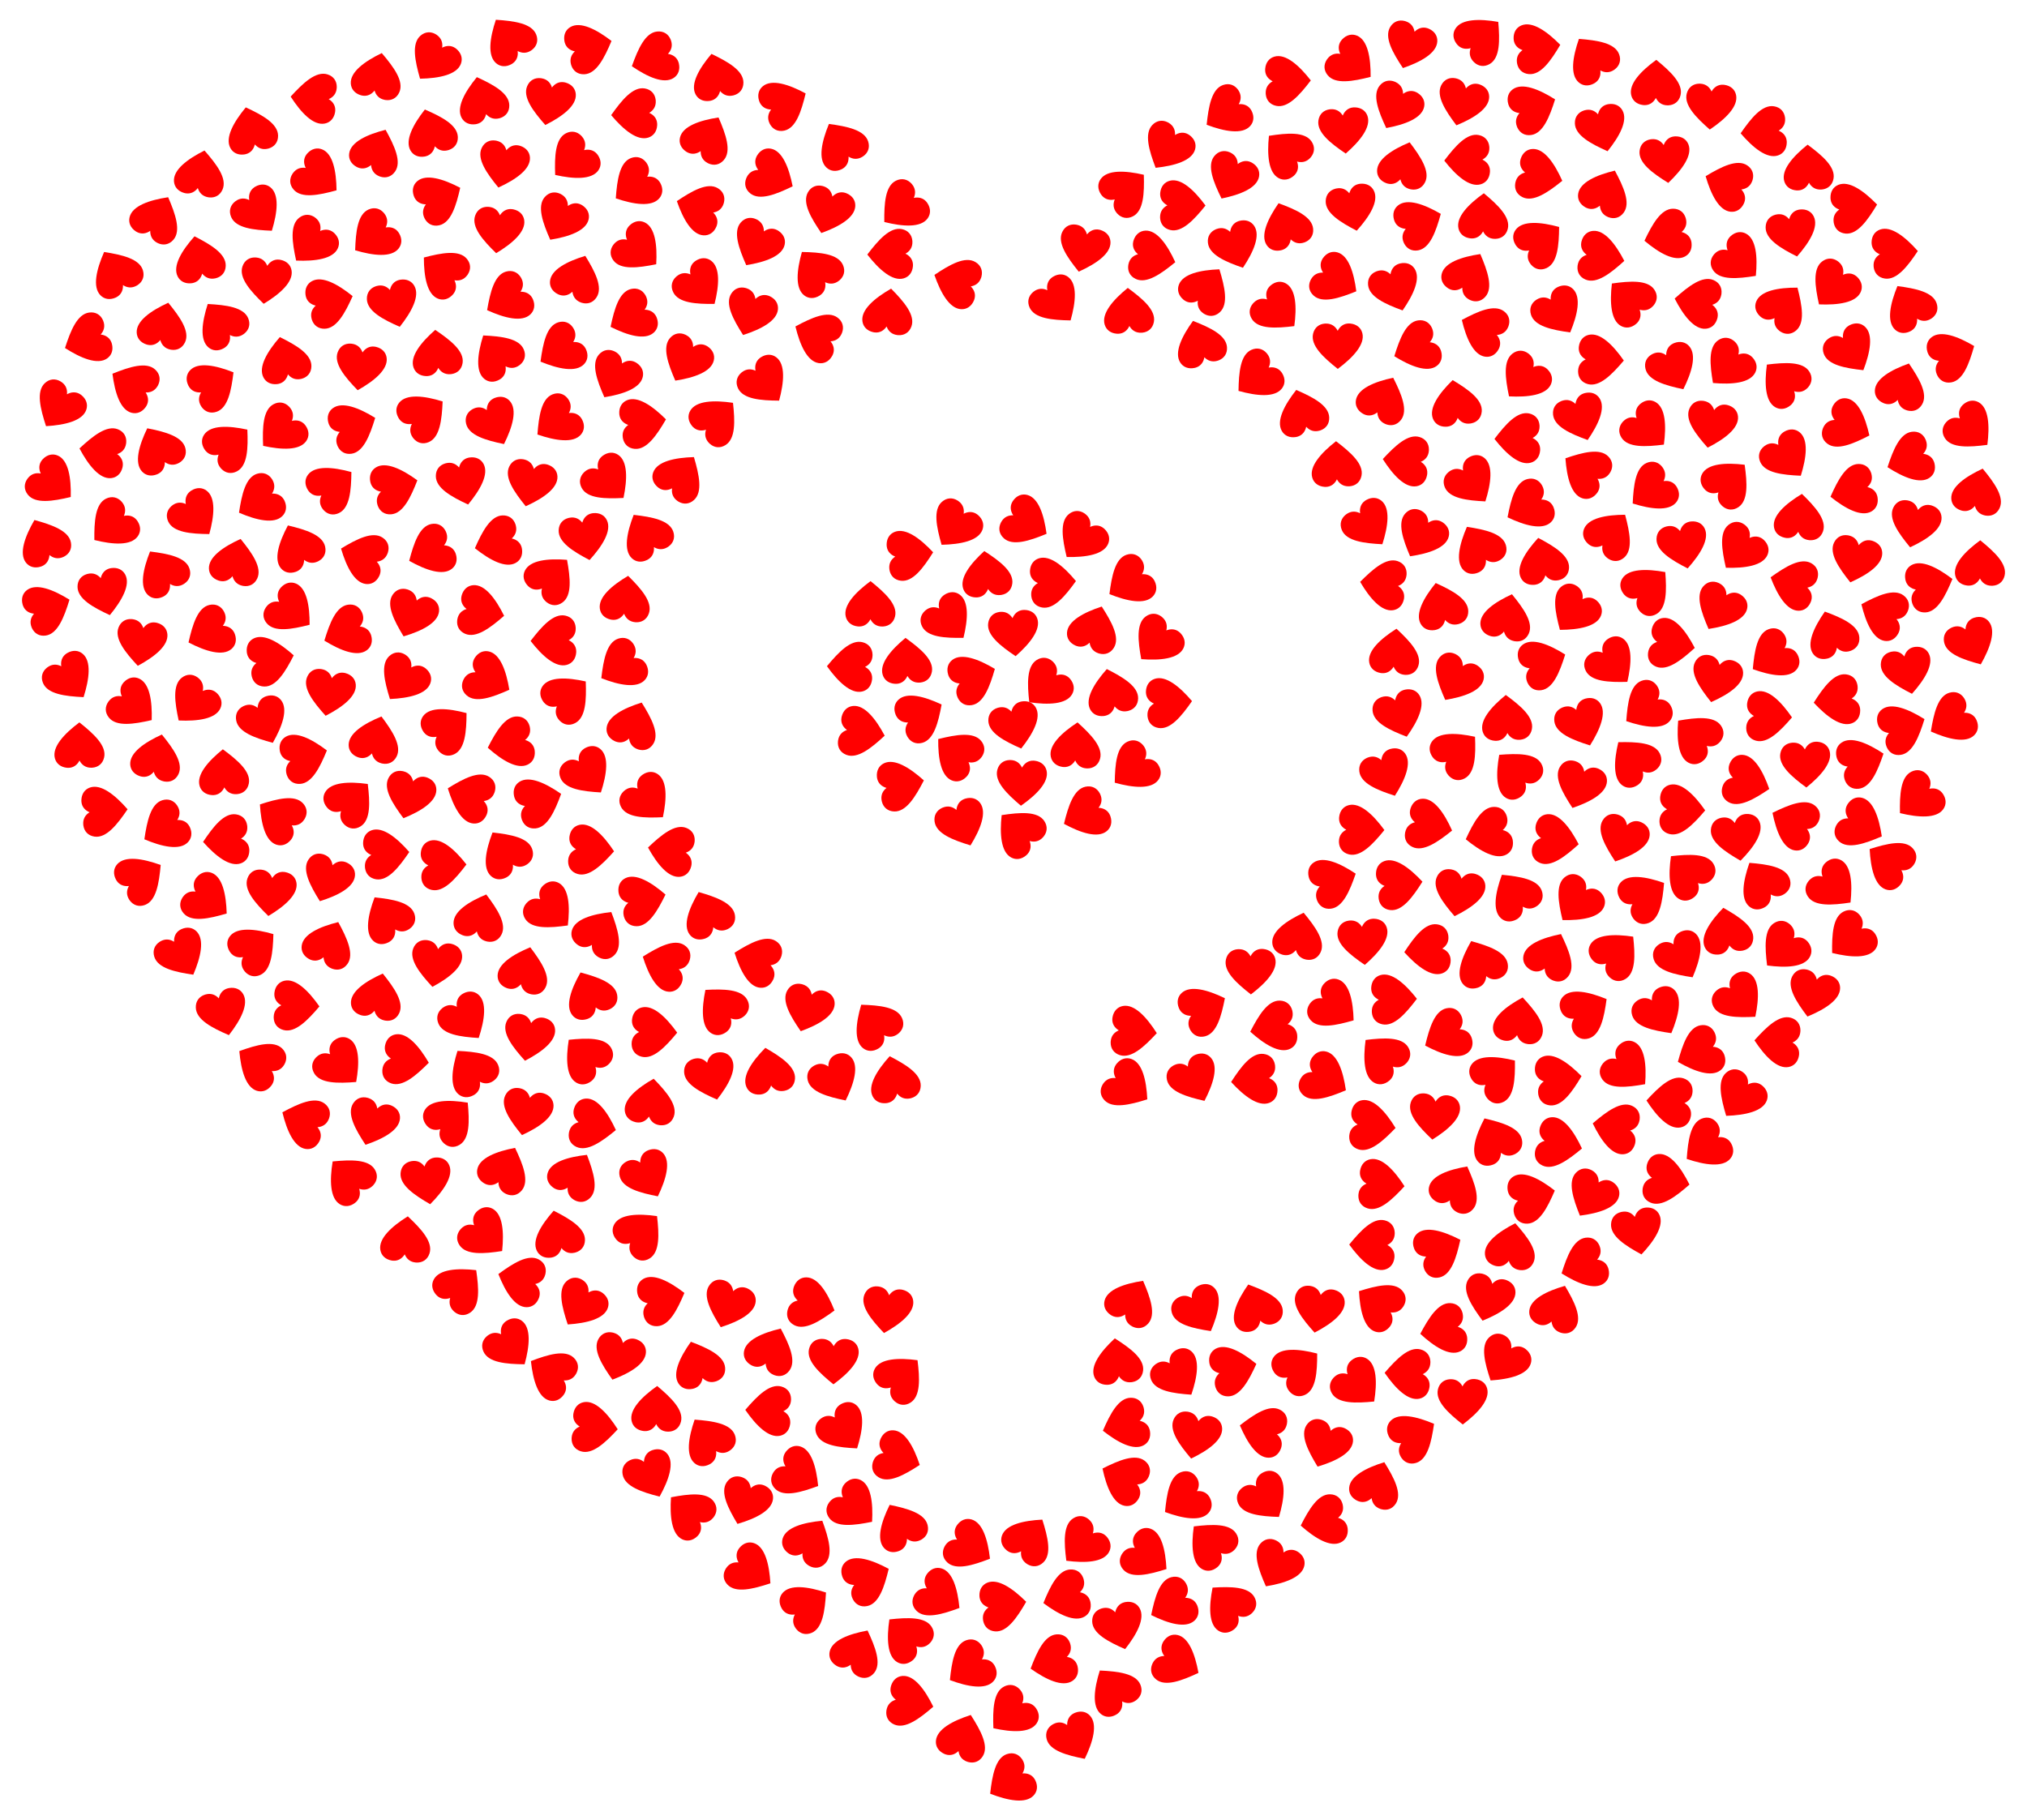 <?xml version="1.0" encoding="UTF-8"?>
<!DOCTYPE svg  PUBLIC '-//W3C//DTD SVG 1.1//EN'  'http://www.w3.org/Graphics/SVG/1.1/DTD/svg11.dtd'>
<svg enable-background="new 0 0 1821.046 1635.524" version="1.1" viewBox="0 0 1821 1635.5" xml:space="preserve" xmlns="http://www.w3.org/2000/svg" xmlns:xlink="http://www.w3.org/1999/xlink">
<symbol id="a" viewBox="-22.049 -20 44.098 40">
	<path d="m21.672 11.477c-1.237 4.818-5.129 7.87-10.483 8.448-0.465 0.051-0.917 0.075-1.359 0.075-4.654 0-7.965-2.718-9.858-6.432-1.978 3.877-5.354 6.391-10.276 6.391-0.326 0-0.659-0.011-0.998-0.033-4.896-0.323-9.101-3.25-10.426-8.957-2.384-10.266 8.898-20.76 21.7-30.969 13.615 10.139 24.237 21.6 21.7 31.477z" enable-background="new    " fill="#f00"/>
</symbol>

	
		
			
				<use transform="matrix(-.723 -.719 -.719 .723 575.86 1107.1)" x="-22.049" y="-20" width="44.098" height="40" overflow="visible" xlink:href="#a"/>
			
				<use transform="matrix(-.998 -.209 -.209 .998 1777 441.03)" x="-22.049" y="-20" width="44.098" height="40" overflow="visible" xlink:href="#a"/>
			
				<use transform="matrix(-.745 -.696 -.696 .745 413.85 1156.1)" x="-22.049" y="-20" width="44.098" height="40" overflow="visible" xlink:href="#a"/>
			
				<use transform="matrix(-.079 -1.017 -1.017 .079 347.35 767.09)" x="-22.049" y="-20" width="44.098" height="40" overflow="visible" xlink:href="#a"/>
			
				<use transform="matrix(.857 .554 .554 -.857 1350.2 1223.2)" x="-22.049" y="-20" width="44.098" height="40" overflow="visible" xlink:href="#a"/>
			
				<use transform="matrix(-.72 .723 .723 .72 1515.6 783.7)" x="-22.049" y="-20" width="44.098" height="40" overflow="visible" xlink:href="#a"/>
			
				<use transform="matrix(.988 -.256 -.256 -.988 1439.1 116.11)" x="-22.049" y="-20" width="44.098" height="40" overflow="visible" xlink:href="#a"/>
			
				<use transform="matrix(.967 -.324 -.324 -.967 1253.6 259.56)" x="-22.049" y="-20" width="44.098" height="40" overflow="visible" xlink:href="#a"/>
			
				<use transform="matrix(.673 -.767 -.767 -.673 1462.6 960.65)" x="-22.049" y="-20" width="44.098" height="40" overflow="visible" xlink:href="#a"/>
			
				<use transform="matrix(-.023 -1.02 -1.02 .023 1157.2 72.693)" x="-22.049" y="-20" width="44.098" height="40" overflow="visible" xlink:href="#a"/>
			
				<use transform="matrix(-.732 .71 .71 .732 313.03 1058.2)" x="-22.049" y="-20" width="44.098" height="40" overflow="visible" xlink:href="#a"/>
			
				<use transform="matrix(.559 -.853 -.853 -.559 675.07 1411.4)" x="-22.049" y="-20" width="44.098" height="40" overflow="visible" xlink:href="#a"/>
			
				<use transform="matrix(-.826 .598 .598 .826 446.04 317.93)" x="-22.049" y="-20" width="44.098" height="40" overflow="visible" xlink:href="#a"/>
			
				<use transform="matrix(.208 .999 .999 -.208 1188.5 1366.6)" x="-22.049" y="-20" width="44.098" height="40" overflow="visible" xlink:href="#a"/>
			
				<use transform="matrix(1.02 -.007 -.007 -1.02 1314 1259.5)" x="-22.049" y="-20" width="44.098" height="40" overflow="visible" xlink:href="#a"/>
			
				<use transform="matrix(.031 -1.02 -1.02 -.031 1438.4 323.3)" x="-22.049" y="-20" width="44.098" height="40" overflow="visible" xlink:href="#a"/>
			
				<use transform="matrix(-.279 -.981 -.981 .279 529.73 42.346)" x="-22.049" y="-20" width="44.098" height="40" overflow="visible" xlink:href="#a"/>
			
				<use transform="matrix(.995 .227 .227 -.995 1541.8 610.95)" x="-22.049" y="-20" width="44.098" height="40" overflow="visible" xlink:href="#a"/>
			
				<use transform="matrix(-.432 -.924 -.924 .432 779.91 1418.2)" x="-22.049" y="-20" width="44.098" height="40" overflow="visible" xlink:href="#a"/>
			
				<use transform="matrix(.03 -1.02 -1.02 -.03 1511.5 727.51)" x="-22.049" y="-20" width="44.098" height="40" overflow="visible" xlink:href="#a"/>
			
				<use transform="matrix(-.989 -.25 -.25 .989 471.33 870.89)" x="-22.049" y="-20" width="44.098" height="40" overflow="visible" xlink:href="#a"/>
			
				<use transform="matrix(.112 -1.014 -1.014 -.112 364.95 952.59)" x="-22.049" y="-20" width="44.098" height="40" overflow="visible" xlink:href="#a"/>
			
				<use transform="matrix(-.966 -.329 -.329 .966 865.51 1560.2)" x="-22.049" y="-20" width="44.098" height="40" overflow="visible" xlink:href="#a"/>
			
				<use transform="matrix(-.019 1.02 1.02 .019 763.3 598.98)" x="-22.049" y="-20" width="44.098" height="40" overflow="visible" xlink:href="#a"/>
			
				<use transform="matrix(-.927 -.424 -.424 .927 1243.1 357.92)" x="-22.049" y="-20" width="44.098" height="40" overflow="visible" xlink:href="#a"/>
			
				<use transform="matrix(.03 -1.02 -1.02 -.03 266.56 903.64)" x="-22.049" y="-20" width="44.098" height="40" overflow="visible" xlink:href="#a"/>
			
				<use transform="matrix(.897 .485 .485 -.897 1276.5 481.88)" x="-22.049" y="-20" width="44.098" height="40" overflow="visible" xlink:href="#a"/>
			
				<use transform="matrix(.5 -.889 -.889 -.5 1200.7 251.71)" x="-22.049" y="-20" width="44.098" height="40" overflow="visible" xlink:href="#a"/>
			
				<use transform="matrix(-.138 1.011 1.011 .138 602.37 764.29)" x="-22.049" y="-20" width="44.098" height="40" overflow="visible" xlink:href="#a"/>
			
				<use transform="matrix(-.149 -1.009 -1.009 .149 578.1 379.75)" x="-22.049" y="-20" width="44.098" height="40" overflow="visible" xlink:href="#a"/>
			
				<use transform="matrix(-.168 1.006 1.006 .168 1524.6 271.63)" x="-22.049" y="-20" width="44.098" height="40" overflow="visible" xlink:href="#a"/>
			
				<use transform="matrix(.888 .501 .501 -.888 1429.4 1074.5)" x="-22.049" y="-20" width="44.098" height="40" overflow="visible" xlink:href="#a"/>
			
				<use transform="matrix(.996 .219 .219 -.996 476.7 434.94)" x="-22.049" y="-20" width="44.098" height="40" overflow="visible" xlink:href="#a"/>
			
				<use transform="matrix(-1.015 .101 .101 1.015 886.26 515.42)" x="-22.049" y="-20" width="44.098" height="40" overflow="visible" xlink:href="#a"/>
			
				<use transform="matrix(.801 -.631 -.631 -.801 687.33 343.93)" x="-22.049" y="-20" width="44.098" height="40" overflow="visible" xlink:href="#a"/>
			
				<use transform="matrix(-.343 -.961 -.961 .343 1198.7 791.81)" x="-22.049" y="-20" width="44.098" height="40" overflow="visible" xlink:href="#a"/>
			
				<use transform="matrix(-.864 .542 .542 .864 580.1 479.89)" x="-22.049" y="-20" width="44.098" height="40" overflow="visible" xlink:href="#a"/>
			
				<use transform="matrix(-.62 .81 .81 .62 859.06 676.47)" x="-22.049" y="-20" width="44.098" height="40" overflow="visible" xlink:href="#a"/>
			
				<use transform="matrix(.731 -.712 -.712 -.731 1220.3 1244.6)" x="-22.049" y="-20" width="44.098" height="40" overflow="visible" xlink:href="#a"/>
			
				<use transform="matrix(1.009 -.152 -.152 -1.009 383.45 1061.8)" x="-22.049" y="-20" width="44.098" height="40" overflow="visible" xlink:href="#a"/>
			
				<use transform="matrix(-.936 -.404 -.404 .936 693.28 1212.4)" x="-22.049" y="-20" width="44.098" height="40" overflow="visible" xlink:href="#a"/>
			
				<use transform="matrix(-1.002 -.193 -.193 1.002 339.08 67.726)" x="-22.049" y="-20" width="44.098" height="40" overflow="visible" xlink:href="#a"/>
			
				<use transform="matrix(.234 .993 .993 -.234 1497.2 211.66)" x="-22.049" y="-20" width="44.098" height="40" overflow="visible" xlink:href="#a"/>
			
				<use transform="matrix(-.664 .774 .774 .664 618.26 1358.6)" x="-22.049" y="-20" width="44.098" height="40" overflow="visible" xlink:href="#a"/>
			
				<use transform="matrix(.763 -.677 -.677 -.763 546.61 432.12)" x="-22.049" y="-20" width="44.098" height="40" overflow="visible" xlink:href="#a"/>
			
				<use transform="matrix(.023 1.02 1.02 -.023 799.56 228.28)" x="-22.049" y="-20" width="44.098" height="40" overflow="visible" xlink:href="#a"/>
			
				<use transform="matrix(.878 -.52 -.52 -.878 1491.1 910.71)" x="-22.049" y="-20" width="44.098" height="40" overflow="visible" xlink:href="#a"/>
			
				<use transform="matrix(-.713 .73 .73 .713 1601.9 341.87)" x="-22.049" y="-20" width="44.098" height="40" overflow="visible" xlink:href="#a"/>
			
				<use transform="matrix(.853 .56 .56 -.853 52.584 365.86)" x="-22.049" y="-20" width="44.098" height="40" overflow="visible" xlink:href="#a"/>
			
				<use transform="matrix(-.716 .727 .727 .716 1087 1385.8)" x="-22.049" y="-20" width="44.098" height="40" overflow="visible" xlink:href="#a"/>
			
				<use transform="matrix(-.938 -.401 -.401 .938 1442.7 172.05)" x="-22.049" y="-20" width="44.098" height="40" overflow="visible" xlink:href="#a"/>
			
				<use transform="matrix(-.997 -.217 -.217 .997 211.79 504.17)" x="-22.049" y="-20" width="44.098" height="40" overflow="visible" xlink:href="#a"/>
			
				<use transform="matrix(.526 -.874 -.874 -.526 844.49 1434.2)" x="-22.049" y="-20" width="44.098" height="40" overflow="visible" xlink:href="#a"/>
			
				<use transform="matrix(.827 -.597 -.597 -.827 758.07 1284.8)" x="-22.049" y="-20" width="44.098" height="40" overflow="visible" xlink:href="#a"/>
			
				<use transform="matrix(-.837 .583 .583 .837 457.11 34.513)" x="-22.049" y="-20" width="44.098" height="40" overflow="visible" xlink:href="#a"/>
			
				<use transform="matrix(.452 -.914 -.914 -.452 1058.4 1494)" x="-22.049" y="-20" width="44.098" height="40" overflow="visible" xlink:href="#a"/>
			
				<use transform="matrix(.998 .21 .21 -.998 1720.2 471.78)" x="-22.049" y="-20" width="44.098" height="40" overflow="visible" xlink:href="#a"/>
			
				<use transform="matrix(.999 -.204 -.204 -.999 1512.1 490.71)" x="-22.049" y="-20" width="44.098" height="40" overflow="visible" xlink:href="#a"/>
			
				<use transform="matrix(.769 .671 .671 -.769 1038.7 576.88)" x="-22.049" y="-20" width="44.098" height="40" overflow="visible" xlink:href="#a"/>
			
				<use transform="matrix(-.271 -.984 -.984 .271 1377.1 1075.1)" x="-22.049" y="-20" width="44.098" height="40" overflow="visible" xlink:href="#a"/>
			
				<use transform="matrix(.575 .842 .842 -.575 499.67 378.92)" x="-22.049" y="-20" width="44.098" height="40" overflow="visible" xlink:href="#a"/>
			
				<use transform="matrix(1.011 .137 .137 -1.011 796.93 1177.5)" x="-22.049" y="-20" width="44.098" height="40" overflow="visible" xlink:href="#a"/>
			
				<use transform="matrix(-.722 .721 .721 .722 813.38 1469.5)" x="-22.049" y="-20" width="44.098" height="40" overflow="visible" xlink:href="#a"/>
			
				<use transform="matrix(.923 .434 .434 -.923 1106.1 159.93)" x="-22.049" y="-20" width="44.098" height="40" overflow="visible" xlink:href="#a"/>
			
				<use transform="matrix(.883 -.511 -.511 -.883 1077.6 1178.3)" x="-22.049" y="-20" width="44.098" height="40" overflow="visible" xlink:href="#a"/>
			
				<use transform="matrix(-1.007 .163 .163 1.007 1551.4 835.81)" x="-22.049" y="-20" width="44.098" height="40" overflow="visible" xlink:href="#a"/>
			
				<use transform="matrix(-.516 -.88 -.88 .516 1270.7 1289.6)" x="-22.049" y="-20" width="44.098" height="40" overflow="visible" xlink:href="#a"/>
			
				<use transform="matrix(.972 .311 .311 -.972 1266.6 41.719)" x="-22.049" y="-20" width="44.098" height="40" overflow="visible" xlink:href="#a"/>
			
				<use transform="matrix(.73 .713 .713 -.73 1601.8 852.89)" x="-22.049" y="-20" width="44.098" height="40" overflow="visible" xlink:href="#a"/>
			
				<use transform="matrix(-1.008 .154 .154 1.008 690.6 961.65)" x="-22.049" y="-20" width="44.098" height="40" overflow="visible" xlink:href="#a"/>
			
				<use transform="matrix(.182 -1.004 -1.004 -.182 432.8 549.62)" x="-22.049" y="-20" width="44.098" height="40" overflow="visible" xlink:href="#a"/>
			
				<use transform="matrix(-.901 -.478 -.478 .901 635.92 123.55)" x="-22.049" y="-20" width="44.098" height="40" overflow="visible" xlink:href="#a"/>
			
				<use transform="matrix(1.004 -.179 -.179 -1.004 1471.1 1107)" x="-22.049" y="-20" width="44.098" height="40" overflow="visible" xlink:href="#a"/>
			
				<use transform="matrix(.629 -.803 -.803 -.629 47.522 433.95)" x="-22.049" y="-20" width="44.098" height="40" overflow="visible" xlink:href="#a"/>
			
				<use transform="matrix(-.633 -.8 -.8 .633 403.11 653.34)" x="-22.049" y="-20" width="44.098" height="40" overflow="visible" xlink:href="#a"/>
			
				<use transform="matrix(.246 .99 .99 -.246 1336.6 749.18)" x="-22.049" y="-20" width="44.098" height="40" overflow="visible" xlink:href="#a"/>
			
				<use transform="matrix(.18 -1.004 -1.004 -.18 1497.7 1060.7)" x="-22.049" y="-20" width="44.098" height="40" overflow="visible" xlink:href="#a"/>
			
				<use transform="matrix(.761 .679 .679 -.761 1552.5 328.91)" x="-22.049" y="-20" width="44.098" height="40" overflow="visible" xlink:href="#a"/>
			
				<use transform="matrix(.513 -.882 -.882 -.513 871.75 1390.2)" x="-22.049" y="-20" width="44.098" height="40" overflow="visible" xlink:href="#a"/>
			
				<use transform="matrix(-.14 -1.01 -1.01 .14 1400.6 969.7)" x="-22.049" y="-20" width="44.098" height="40" overflow="visible" xlink:href="#a"/>
			
				<use transform="matrix(.599 .826 .826 -.599 1483.3 440.43)" x="-22.049" y="-20" width="44.098" height="40" overflow="visible" xlink:href="#a"/>
			
				<use transform="matrix(.956 .355 .355 -.956 669.65 1350.1)" x="-22.049" y="-20" width="44.098" height="40" overflow="visible" xlink:href="#a"/>
			
				<use transform="matrix(-1.017 -.076 -.076 1.017 1253 585.24)" x="-22.049" y="-20" width="44.098" height="40" overflow="visible" xlink:href="#a"/>
			
				<use transform="matrix(-.616 -.813 -.813 .616 229.33 851.59)" x="-22.049" y="-20" width="44.098" height="40" overflow="visible" xlink:href="#a"/>
			
				<use transform="matrix(.908 -.464 -.464 -.908 750.47 970.57)" x="-22.049" y="-20" width="44.098" height="40" overflow="visible" xlink:href="#a"/>
			
				<use transform="matrix(.164 -1.007 -1.007 -.164 1398.1 755.27)" x="-22.049" y="-20" width="44.098" height="40" overflow="visible" xlink:href="#a"/>
			
				<use transform="matrix(-.399 .939 .939 .399 1691 550.91)" x="-22.049" y="-20" width="44.098" height="40" overflow="visible" xlink:href="#a"/>
			
				<use transform="matrix(.934 -.411 -.411 -.934 1771.3 578.22)" x="-22.049" y="-20" width="44.098" height="40" overflow="visible" xlink:href="#a"/>
			
				<use transform="matrix(-.998 .209 .209 .998 998.48 621.12)" x="-22.049" y="-20" width="44.098" height="40" overflow="visible" xlink:href="#a"/>
			
				<use transform="matrix(.694 -.748 -.748 -.694 1647.5 797.02)" x="-22.049" y="-20" width="44.098" height="40" overflow="visible" xlink:href="#a"/>
			
				<use transform="matrix(-.997 -.216 -.216 .997 141.06 679.91)" x="-22.049" y="-20" width="44.098" height="40" overflow="visible" xlink:href="#a"/>
			
				<use transform="matrix(-.991 .243 .243 .991 225.62 116.31)" x="-22.049" y="-20" width="44.098" height="40" overflow="visible" xlink:href="#a"/>
			
				<use transform="matrix(-.915 -.451 -.451 .915 770.35 1483.3)" x="-22.049" y="-20" width="44.098" height="40" overflow="visible" xlink:href="#a"/>
			
				<use transform="matrix(-.967 -.325 -.325 .967 983.25 564.3)" x="-22.049" y="-20" width="44.098" height="40" overflow="visible" xlink:href="#a"/>
			
				<use transform="matrix(-.859 .551 .551 .859 347.52 823.46)" x="-22.049" y="-20" width="44.098" height="40" overflow="visible" xlink:href="#a"/>
			
				<use transform="matrix(.656 -.781 -.781 -.656 573.92 224.28)" x="-22.049" y="-20" width="44.098" height="40" overflow="visible" xlink:href="#a"/>
			
				<use transform="matrix(.792 .643 .643 -.792 278.92 218.31)" x="-22.049" y="-20" width="44.098" height="40" overflow="visible" xlink:href="#a"/>
			
				<use transform="matrix(-.968 .322 .322 .968 1645.8 568.88)" x="-22.049" y="-20" width="44.098" height="40" overflow="visible" xlink:href="#a"/>
			
				<use transform="matrix(.611 .817 .817 -.611 335.43 212.68)" x="-22.049" y="-20" width="44.098" height="40" overflow="visible" xlink:href="#a"/>
			
				<use transform="matrix(.825 -.601 -.601 -.825 1605.8 410.93)" x="-22.049" y="-20" width="44.098" height="40" overflow="visible" xlink:href="#a"/>
			
				<use transform="matrix(.805 .627 .627 -.805 970.84 484.38)" x="-22.049" y="-20" width="44.098" height="40" overflow="visible" xlink:href="#a"/>
			
				<use transform="matrix(.804 -.628 -.628 -.804 458.76 1209.7)" x="-22.049" y="-20" width="44.098" height="40" overflow="visible" xlink:href="#a"/>
			
				<use transform="matrix(.416 -.931 -.931 -.416 1660.8 382.92)" x="-22.049" y="-20" width="44.098" height="40" overflow="visible" xlink:href="#a"/>
			
				<use transform="matrix(1.001 -.199 -.199 -1.001 1214.9 187.26)" x="-22.049" y="-20" width="44.098" height="40" overflow="visible" xlink:href="#a"/>
			
				<use transform="matrix(.821 -.605 -.605 -.821 232.15 190.88)" x="-22.049" y="-20" width="44.098" height="40" overflow="visible" xlink:href="#a"/>
			
				<use transform="matrix(1.001 .195 .195 -1.001 1074 1290.5)" x="-22.049" y="-20" width="44.098" height="40" overflow="visible" xlink:href="#a"/>
			
				<use transform="matrix(-1.017 -.083 -.083 1.017 364.68 1113.2)" x="-22.049" y="-20" width="44.098" height="40" overflow="visible" xlink:href="#a"/>
			
				<use transform="matrix(.878 .519 .519 -.878 1048.6 133.22)" x="-22.049" y="-20" width="44.098" height="40" overflow="visible" xlink:href="#a"/>
			
				<use transform="matrix(-.401 -.938 -.938 .401 1275.6 200.16)" x="-22.049" y="-20" width="44.098" height="40" overflow="visible" xlink:href="#a"/>
			
				<use transform="matrix(.827 -.597 -.597 -.827 63.178 609.83)" x="-22.049" y="-20" width="44.098" height="40" overflow="visible" xlink:href="#a"/>
			
				<use transform="matrix(.799 .634 .634 -.799 1563.2 494.16)" x="-22.049" y="-20" width="44.098" height="40" overflow="visible" xlink:href="#a"/>
			
				<use transform="matrix(-.629 -.803 -.803 .629 1384.6 216.48)" x="-22.049" y="-20" width="44.098" height="40" overflow="visible" xlink:href="#a"/>
			
				<use transform="matrix(.615 -.814 -.814 -.615 261.88 549.03)" x="-22.049" y="-20" width="44.098" height="40" overflow="visible" xlink:href="#a"/>
			
				<use transform="matrix(-1.006 -.172 -.172 1.006 1357.8 1119.2)" x="-22.049" y="-20" width="44.098" height="40" overflow="visible" xlink:href="#a"/>
			
				<use transform="matrix(-.395 -.941 -.941 .395 1754.7 318.79)" x="-22.049" y="-20" width="44.098" height="40" overflow="visible" xlink:href="#a"/>
			
				<use transform="matrix(.645 .79 .79 -.645 810.25 186.59)" x="-22.049" y="-20" width="44.098" height="40" overflow="visible" xlink:href="#a"/>
			
				<use transform="matrix(1.001 -.195 -.195 -1.001 525.77 483.17)" x="-22.049" y="-20" width="44.098" height="40" overflow="visible" xlink:href="#a"/>
			
				<use transform="matrix(1.005 .174 .174 -1.005 1537.6 382.11)" x="-22.049" y="-20" width="44.098" height="40" overflow="visible" xlink:href="#a"/>
			
				<use transform="matrix(.103 1.015 1.015 -.103 1126.3 970.13)" x="-22.049" y="-20" width="44.098" height="40" overflow="visible" xlink:href="#a"/>
			
				<use transform="matrix(.97 .315 .315 -.97 1419 706.54)" x="-22.049" y="-20" width="44.098" height="40" overflow="visible" xlink:href="#a"/>
			
				<use transform="matrix(.989 .251 .251 -.989 1628.8 893.59)" x="-22.049" y="-20" width="44.098" height="40" overflow="visible" xlink:href="#a"/>
			
				<use transform="matrix(.901 .478 .478 -.901 1544.5 547.1)" x="-22.049" y="-20" width="44.098" height="40" overflow="visible" xlink:href="#a"/>
			
				<use transform="matrix(-.847 -.568 -.568 .847 925 1382.3)" x="-22.049" y="-20" width="44.098" height="40" overflow="visible" xlink:href="#a"/>
			
				<use transform="matrix(-.026 -1.02 -1.02 .026 1252.5 897.89)" x="-22.049" y="-20" width="44.098" height="40" overflow="visible" xlink:href="#a"/>
			
				<use transform="matrix(.839 .581 .581 -.839 1562.4 985.81)" x="-22.049" y="-20" width="44.098" height="40" overflow="visible" xlink:href="#a"/>
			
				<use transform="matrix(.744 -.698 -.698 -.744 306.03 957.26)" x="-22.049" y="-20" width="44.098" height="40" overflow="visible" xlink:href="#a"/>
			
				<use transform="matrix(-.74 -.702 -.702 .74 1553.3 432.35)" x="-22.049" y="-20" width="44.098" height="40" overflow="visible" xlink:href="#a"/>
			
				<use transform="matrix(-1.012 -.125 -.125 1.012 584.7 989.47)" x="-22.049" y="-20" width="44.098" height="40" overflow="visible" xlink:href="#a"/>
			
				<use transform="matrix(-.012 1.02 1.02 .012 1232.5 1118.5)" x="-22.049" y="-20" width="44.098" height="40" overflow="visible" xlink:href="#a"/>
			
				<use transform="matrix(-.24 .992 .992 .24 1133.7 1285.5)" x="-22.049" y="-20" width="44.098" height="40" overflow="visible" xlink:href="#a"/>
			
				<use transform="matrix(.97 .315 .315 -.97 1457.4 754.61)" x="-22.049" y="-20" width="44.098" height="40" overflow="visible" xlink:href="#a"/>
			
				<use transform="matrix(.732 .71 .71 -.732 972.18 1387.7)" x="-22.049" y="-20" width="44.098" height="40" overflow="visible" xlink:href="#a"/>
			
				<use transform="matrix(.061 1.018 1.018 -.061 569.42 102.26)" x="-22.049" y="-20" width="44.098" height="40" overflow="visible" xlink:href="#a"/>
			
				<use transform="matrix(-.989 .251 .251 .989 1294.8 543.63)" x="-22.049" y="-20" width="44.098" height="40" overflow="visible" xlink:href="#a"/>
			
				<use transform="matrix(-.502 .888 .888 .502 118.77 345.84)" x="-22.049" y="-20" width="44.098" height="40" overflow="visible" xlink:href="#a"/>
			
				<use transform="matrix(-.693 .749 .749 .693 914.82 746.26)" x="-22.049" y="-20" width="44.098" height="40" overflow="visible" xlink:href="#a"/>
			
				<use transform="matrix(-.375 -.949 -.949 .375 43.433 546.29)" x="-22.049" y="-20" width="44.098" height="40" overflow="visible" xlink:href="#a"/>
			
				<use transform="matrix(-.999 .206 .206 .999 178.82 232.31)" x="-22.049" y="-20" width="44.098" height="40" overflow="visible" xlink:href="#a"/>
			
				<use transform="matrix(-.713 .73 .73 .713 1241.4 948.68)" x="-22.049" y="-20" width="44.098" height="40" overflow="visible" xlink:href="#a"/>
			
				<use transform="matrix(-.323 -.968 -.968 .323 484.73 719.74)" x="-22.049" y="-20" width="44.098" height="40" overflow="visible" xlink:href="#a"/>
			
				<use transform="matrix(-.036 1.019 1.019 .036 1264.3 1234.2)" x="-22.049" y="-20" width="44.098" height="40" overflow="visible" xlink:href="#a"/>
			
				<use transform="matrix(.578 .841 .841 -.578 570.04 166.68)" x="-22.049" y="-20" width="44.098" height="40" overflow="visible" xlink:href="#a"/>
			
				<use transform="matrix(-.254 -.988 -.988 .254 297.04 271.11)" x="-22.049" y="-20" width="44.098" height="40" overflow="visible" xlink:href="#a"/>
			
				<use transform="matrix(-.087 -1.016 -1.016 .087 1702.6 227.26)" x="-22.049" y="-20" width="44.098" height="40" overflow="visible" xlink:href="#a"/>
			
				<use transform="matrix(.487 -.896 -.896 -.487 1191.2 969.84)" x="-22.049" y="-20" width="44.098" height="40" overflow="visible" xlink:href="#a"/>
			
				<use transform="matrix(-.971 .313 .313 .971 626.9 1225)" x="-22.049" y="-20" width="44.098" height="40" overflow="visible" xlink:href="#a"/>
			
				<use transform="matrix(-.266 .985 .985 .266 467.42 1150.1)" x="-22.049" y="-20" width="44.098" height="40" overflow="visible" xlink:href="#a"/>
			
				<use transform="matrix(.918 -.445 -.445 -.918 1073.2 970.73)" x="-22.049" y="-20" width="44.098" height="40" overflow="visible" xlink:href="#a"/>
			
				<use transform="matrix(.266 -.985 -.985 -.266 729.99 1172.1)" x="-22.049" y="-20" width="44.098" height="40" overflow="visible" xlink:href="#a"/>
			
				<use transform="matrix(1.008 -.154 -.154 -1.008 1560.6 753.16)" x="-22.049" y="-20" width="44.098" height="40" overflow="visible" xlink:href="#a"/>
			
				<use transform="matrix(-.975 -.3 -.3 .975 1708.9 346.09)" x="-22.049" y="-20" width="44.098" height="40" overflow="visible" xlink:href="#a"/>
			
				<use transform="matrix(-.935 .407 .407 .935 529.65 892.47)" x="-22.049" y="-20" width="44.098" height="40" overflow="visible" xlink:href="#a"/>
			
				<use transform="matrix(-1.002 .192 .192 1.002 1385.7 503.34)" x="-22.049" y="-20" width="44.098" height="40" overflow="visible" xlink:href="#a"/>
			
				<use transform="matrix(.966 -.327 -.327 -.966 1419.8 376.01)" x="-22.049" y="-20" width="44.098" height="40" overflow="visible" xlink:href="#a"/>
			
				<use transform="matrix(.445 .918 .918 -.445 187.73 568.36)" x="-22.049" y="-20" width="44.098" height="40" overflow="visible" xlink:href="#a"/>
			
				<use transform="matrix(1.02 .007 .007 -1.02 748.9 1223.4)" x="-22.049" y="-20" width="44.098" height="40" overflow="visible" xlink:href="#a"/>
			
				<use transform="matrix(1.006 .167 .167 -1.006 295.9 623)" x="-22.049" y="-20" width="44.098" height="40" overflow="visible" xlink:href="#a"/>
			
				<use transform="matrix(-.068 1.018 1.018 .068 281.48 88.181)" x="-22.049" y="-20" width="44.098" height="40" overflow="visible" xlink:href="#a"/>
			
				<use transform="matrix(-.398 .939 .939 .398 272.45 1007.4)" x="-22.049" y="-20" width="44.098" height="40" overflow="visible" xlink:href="#a"/>
			
				<use transform="matrix(1.009 .149 .149 -1.009 126.79 578.05)" x="-22.049" y="-20" width="44.098" height="40" overflow="visible" xlink:href="#a"/>
			
				<use transform="matrix(.817 -.61 -.61 -.817 1136.8 1346.6)" x="-22.049" y="-20" width="44.098" height="40" overflow="visible" xlink:href="#a"/>
			
				<use transform="matrix(.961 -.342 -.342 -.961 1109.8 221.36)" x="-22.049" y="-20" width="44.098" height="40" overflow="visible" xlink:href="#a"/>
			
				<use transform="matrix(.951 -.368 -.368 -.951 1421.1 650.73)" x="-22.049" y="-20" width="44.098" height="40" overflow="visible" xlink:href="#a"/>
			
				<use transform="matrix(.958 .352 .352 -.958 369.63 552.62)" x="-22.049" y="-20" width="44.098" height="40" overflow="visible" xlink:href="#a"/>
			
				<use transform="matrix(-.883 .51 .51 .883 1328 491.04)" x="-22.049" y="-20" width="44.098" height="40" overflow="visible" xlink:href="#a"/>
			
				<use transform="matrix(-.863 .545 .545 .863 453.36 765.25)" x="-22.049" y="-20" width="44.098" height="40" overflow="visible" xlink:href="#a"/>
			
				<use transform="matrix(-.727 -.715 -.715 .727 316.07 718.92)" x="-22.049" y="-20" width="44.098" height="40" overflow="visible" xlink:href="#a"/>
			
				<use transform="matrix(-.563 -.851 -.851 .563 127.33 788.42)" x="-22.049" y="-20" width="44.098" height="40" overflow="visible" xlink:href="#a"/>
			
				<use transform="matrix(-.306 .973 .973 .306 627.52 186.86)" x="-22.049" y="-20" width="44.098" height="40" overflow="visible" xlink:href="#a"/>
			
				<use transform="matrix(.808 -.622 -.622 -.808 949.37 271.71)" x="-22.049" y="-20" width="44.098" height="40" overflow="visible" xlink:href="#a"/>
			
				<use transform="matrix(.779 -.659 -.659 -.779 1448.8 597.04)" x="-22.049" y="-20" width="44.098" height="40" overflow="visible" xlink:href="#a"/>
			
				<use transform="matrix(.881 -.514 -.514 -.881 163.39 858.12)" x="-22.049" y="-20" width="44.098" height="40" overflow="visible" xlink:href="#a"/>
			
				<use transform="matrix(.266 .985 .985 -.266 1010.5 1280.2)" x="-22.049" y="-20" width="44.098" height="40" overflow="visible" xlink:href="#a"/>
			
				<use transform="matrix(-.761 .679 .679 .761 647.27 904.66)" x="-22.049" y="-20" width="44.098" height="40" overflow="visible" xlink:href="#a"/>
			
				<use transform="matrix(-.337 .963 .963 .337 596.73 866.31)" x="-22.049" y="-20" width="44.098" height="40" overflow="visible" xlink:href="#a"/>
			
				<use transform="matrix(-.782 .654 .654 .782 1466.9 682.51)" x="-22.049" y="-20" width="44.098" height="40" overflow="visible" xlink:href="#a"/>
			
				<use transform="matrix(-.886 .505 .505 .886 103.6 244.15)" x="-22.049" y="-20" width="44.098" height="40" overflow="visible" xlink:href="#a"/>
			
				<use transform="matrix(.996 .22 .22 -.996 973.52 224.16)" x="-22.049" y="-20" width="44.098" height="40" overflow="visible" xlink:href="#a"/>
			
				<use transform="matrix(.459 .911 .911 -.459 566.75 284.52)" x="-22.049" y="-20" width="44.098" height="40" overflow="visible" xlink:href="#a"/>
			
				<use transform="matrix(.475 .903 .903 -.475 1372.4 455.31)" x="-22.049" y="-20" width="44.098" height="40" overflow="visible" xlink:href="#a"/>
			
				<use transform="matrix(-.841 -.578 -.578 .841 1083.9 258.78)" x="-22.049" y="-20" width="44.098" height="40" overflow="visible" xlink:href="#a"/>
			
				<use transform="matrix(-1.014 .11 .11 1.014 1003.7 1222.8)" x="-22.049" y="-20" width="44.098" height="40" overflow="visible" xlink:href="#a"/>
			
				<use transform="matrix(.714 -.729 -.729 -.714 1148.2 278.71)" x="-22.049" y="-20" width="44.098" height="40" overflow="visible" xlink:href="#a"/>
			
				<use transform="matrix(-.843 .575 .575 .843 635.51 1292.4)" x="-22.049" y="-20" width="44.098" height="40" overflow="visible" xlink:href="#a"/>
			
				<use transform="matrix(1.016 .086 .086 -1.016 1288.5 1003.6)" x="-22.049" y="-20" width="44.098" height="40" overflow="visible" xlink:href="#a"/>
			
				<use transform="matrix(.558 .854 .854 -.558 1063.7 1347.4)" x="-22.049" y="-20" width="44.098" height="40" overflow="visible" xlink:href="#a"/>
			
				<use transform="matrix(1.019 .048 .048 -1.019 1537 96.026)" x="-22.049" y="-20" width="44.098" height="40" overflow="visible" xlink:href="#a"/>
			
				<use transform="matrix(-.984 .267 .267 .984 387 118.08)" x="-22.049" y="-20" width="44.098" height="40" overflow="visible" xlink:href="#a"/>
			
				<use transform="matrix(-.83 .593 .593 .83 198.45 289.76)" x="-22.049" y="-20" width="44.098" height="40" overflow="visible" xlink:href="#a"/>
			
				<use transform="matrix(.071 1.018 1.018 -.071 1584.1 118.4)" x="-22.049" y="-20" width="44.098" height="40" overflow="visible" xlink:href="#a"/>
			
				<use transform="matrix(-.367 -.952 -.952 .367 1378 96.597)" x="-22.049" y="-20" width="44.098" height="40" overflow="visible" xlink:href="#a"/>
			
				<use transform="matrix(.958 .35 .35 -.958 1190.7 1298.6)" x="-22.049" y="-20" width="44.098" height="40" overflow="visible" xlink:href="#a"/>
			
				<use transform="matrix(.786 -.65 -.65 -.786 852.58 557.35)" x="-22.049" y="-20" width="44.098" height="40" overflow="visible" xlink:href="#a"/>
			
				<use transform="matrix(-1.019 .043 .043 1.019 1353.6 644.81)" x="-22.049" y="-20" width="44.098" height="40" overflow="visible" xlink:href="#a"/>
			
				<use transform="matrix(-.853 .559 .559 .853 1360.4 803.07)" x="-22.049" y="-20" width="44.098" height="40" overflow="visible" xlink:href="#a"/>
			
				<use transform="matrix(-.588 -.834 -.834 .588 725.37 1442.6)" x="-22.049" y="-20" width="44.098" height="40" overflow="visible" xlink:href="#a"/>
			
				<use transform="matrix(.686 -.755 -.755 -.686 1562.3 234.12)" x="-22.049" y="-20" width="44.098" height="40" overflow="visible" xlink:href="#a"/>
			
				<use transform="matrix(1.02 -.01 -.01 -1.02 1123.6 873.08)" x="-22.049" y="-20" width="44.098" height="40" overflow="visible" xlink:href="#a"/>
			
				<use transform="matrix(-.998 -.213 -.213 .998 1354 553.89)" x="-22.049" y="-20" width="44.098" height="40" overflow="visible" xlink:href="#a"/>
			
				<use transform="matrix(-.307 .973 .973 .307 858.91 253.19)" x="-22.049" y="-20" width="44.098" height="40" overflow="visible" xlink:href="#a"/>
			
				<use transform="matrix(-.675 .765 .765 .675 1522.9 661.04)" x="-22.049" y="-20" width="44.098" height="40" overflow="visible" xlink:href="#a"/>
			
				<use transform="matrix(.991 -.242 -.242 -.991 415.73 433.49)" x="-22.049" y="-20" width="44.098" height="40" overflow="visible" xlink:href="#a"/>
			
				<use transform="matrix(-.826 .599 .599 .826 422.94 960.76)" x="-22.049" y="-20" width="44.098" height="40" overflow="visible" xlink:href="#a"/>
			
				<use transform="matrix(-1.02 -.02 -.02 1.02 1332.6 194.04)" x="-22.049" y="-20" width="44.098" height="40" overflow="visible" xlink:href="#a"/>
			
				<use transform="matrix(.845 .571 .571 -.845 361.76 611.2)" x="-22.049" y="-20" width="44.098" height="40" overflow="visible" xlink:href="#a"/>
			
				<use transform="matrix(-.918 -.445 -.445 .918 453.79 1049.7)" x="-22.049" y="-20" width="44.098" height="40" overflow="visible" xlink:href="#a"/>
			
				<use transform="matrix(.765 -.675 -.675 -.765 582.04 718.93)" x="-22.049" y="-20" width="44.098" height="40" overflow="visible" xlink:href="#a"/>
			
				<use transform="matrix(-1.019 .043 .043 1.019 1014 279.06)" x="-22.049" y="-20" width="44.098" height="40" overflow="visible" xlink:href="#a"/>
			
				<use transform="matrix(-.908 -.465 -.465 .908 1308.8 1066.2)" x="-22.049" y="-20" width="44.098" height="40" overflow="visible" xlink:href="#a"/>
			
				<use transform="matrix(-.768 -.671 -.671 .768 495.96 518.34)" x="-22.049" y="-20" width="44.098" height="40" overflow="visible" xlink:href="#a"/>
			
				<use transform="matrix(.532 .87 .87 -.532 1014.1 523.18)" x="-22.049" y="-20" width="44.098" height="40" overflow="visible" xlink:href="#a"/>
			
				<use transform="matrix(-.92 .441 .441 .92 1342.4 1023.3)" x="-22.049" y="-20" width="44.098" height="40" overflow="visible" xlink:href="#a"/>
			
				<use transform="matrix(-1.02 -.026 -.026 1.02 589.85 1265.7)" x="-22.049" y="-20" width="44.098" height="40" overflow="visible" xlink:href="#a"/>
			
				<use transform="matrix(1.02 .029 .029 -1.02 917.79 703.55)" x="-22.049" y="-20" width="44.098" height="40" overflow="visible" xlink:href="#a"/>
			
				<use transform="matrix(-.066 -1.018 -1.018 .066 1050.5 631.24)" x="-22.049" y="-20" width="44.098" height="40" overflow="visible" xlink:href="#a"/>
			
				<use transform="matrix(-.336 .963 .963 .336 679.15 862.76)" x="-22.049" y="-20" width="44.098" height="40" overflow="visible" xlink:href="#a"/>
			
				<use transform="matrix(.415 .932 .932 -.415 386.27 495.62)" x="-22.049" y="-20" width="44.098" height="40" overflow="visible" xlink:href="#a"/>
			
				<use transform="matrix(.097 1.016 1.016 -.097 1281.9 853.64)" x="-22.049" y="-20" width="44.098" height="40" overflow="visible" xlink:href="#a"/>
			
				<use transform="matrix(-.869 .534 .534 .869 145.46 512.91)" x="-22.049" y="-20" width="44.098" height="40" overflow="visible" xlink:href="#a"/>
			
				<use transform="matrix(-.973 .305 .305 .973 1077.8 307.81)" x="-22.049" y="-20" width="44.098" height="40" overflow="visible" xlink:href="#a"/>
			
				<use transform="matrix(-.639 -.795 -.795 .639 1167.4 1228.9)" x="-22.049" y="-20" width="44.098" height="40" overflow="visible" xlink:href="#a"/>
			
				<use transform="matrix(.075 -1.017 -1.017 -.075 1018.9 926.76)" x="-22.049" y="-20" width="44.098" height="40" overflow="visible" xlink:href="#a"/>
			
				<use transform="matrix(1.003 .187 .187 -1.003 1310.5 803.13)" x="-22.049" y="-20" width="44.098" height="40" overflow="visible" xlink:href="#a"/>
			
				<use transform="matrix(.207 .999 .999 -.207 458.18 667.71)" x="-22.049" y="-20" width="44.098" height="40" overflow="visible" xlink:href="#a"/>
			
				<use transform="matrix(-.56 .852 .852 .56 250.53 733.99)" x="-22.049" y="-20" width="44.098" height="40" overflow="visible" xlink:href="#a"/>
			
				<use transform="matrix(.84 -.579 -.579 -.84 1058.7 1236.3)" x="-22.049" y="-20" width="44.098" height="40" overflow="visible" xlink:href="#a"/>
			
				<use transform="matrix(.187 -1.003 -1.003 -.187 818.38 1529.7)" x="-22.049" y="-20" width="44.098" height="40" overflow="visible" xlink:href="#a"/>
			
				<use transform="matrix(-.152 1.009 1.009 .152 91.565 405.98)" x="-22.049" y="-20" width="44.098" height="40" overflow="visible" xlink:href="#a"/>
			
				<use transform="matrix(-1.011 .135 .135 1.011 1307.7 361.75)" x="-22.049" y="-20" width="44.098" height="40" overflow="visible" xlink:href="#a"/>
			
				<use transform="matrix(.493 .893 .893 -.493 455.49 268.84)" x="-22.049" y="-20" width="44.098" height="40" overflow="visible" xlink:href="#a"/>
			
				<use transform="matrix(.986 -.262 -.262 -.986 912.2 652.81)" x="-22.049" y="-20" width="44.098" height="40" overflow="visible" xlink:href="#a"/>
			
				<use transform="matrix(-.989 -.248 -.248 .989 1261.4 147.64)" x="-22.049" y="-20" width="44.098" height="40" overflow="visible" xlink:href="#a"/>
			
				<use transform="matrix(.986 .26 .26 -.986 1337.1 1166.9)" x="-22.049" y="-20" width="44.098" height="40" overflow="visible" xlink:href="#a"/>
			
				<use transform="matrix(.99 -.244 -.244 -.99 93.832 532.87)" x="-22.049" y="-20" width="44.098" height="40" overflow="visible" xlink:href="#a"/>
			
				<use transform="matrix(-.113 -1.014 -1.014 .113 1257.6 794.41)" x="-22.049" y="-20" width="44.098" height="40" overflow="visible" xlink:href="#a"/>
			
				<use transform="matrix(.58 .839 .839 -.58 1532.1 1029.7)" x="-22.049" y="-20" width="44.098" height="40" overflow="visible" xlink:href="#a"/>
			
				<use transform="matrix(-.284 -.98 -.98 .284 1734.4 525.84)" x="-22.049" y="-20" width="44.098" height="40" overflow="visible" xlink:href="#a"/>
			
				<use transform="matrix(-.937 .403 .403 .937 1329.7 864.35)" x="-22.049" y="-20" width="44.098" height="40" overflow="visible" xlink:href="#a"/>
			
				<use transform="matrix(.495 -.892 -.892 -.495 922.37 469.7)" x="-22.049" y="-20" width="44.098" height="40" overflow="visible" xlink:href="#a"/>
			
				<use transform="matrix(-.277 -.982 -.982 .277 595.19 1167.2)" x="-22.049" y="-20" width="44.098" height="40" overflow="visible" xlink:href="#a"/>
			
				<use transform="matrix(-.7 .742 .742 .7 1462.9 268.75)" x="-22.049" y="-20" width="44.098" height="40" overflow="visible" xlink:href="#a"/>
			
				<use transform="matrix(-1.017 .082 .082 1.017 392.6 316.74)" x="-22.049" y="-20" width="44.098" height="40" overflow="visible" xlink:href="#a"/>
			
				<use transform="matrix(1.007 .165 .165 -1.007 474.95 932.93)" x="-22.049" y="-20" width="44.098" height="40" overflow="visible" xlink:href="#a"/>
			
				<use transform="matrix(-.444 -.919 -.919 .444 395.06 177.58)" x="-22.049" y="-20" width="44.098" height="40" overflow="visible" xlink:href="#a"/>
			
				<use transform="matrix(.511 .883 .883 -.511 232.39 450.46)" x="-22.049" y="-20" width="44.098" height="40" overflow="visible" xlink:href="#a"/>
			
				<use transform="matrix(.827 -.597 -.597 -.827 1322.5 433.94)" x="-22.049" y="-20" width="44.098" height="40" overflow="visible" xlink:href="#a"/>
			
				<use transform="matrix(-.205 -.999 -.999 .205 243.9 592.89)" x="-22.049" y="-20" width="44.098" height="40" overflow="visible" xlink:href="#a"/>
			
				<use transform="matrix(.831 .592 .592 -.831 389.22 54.121)" x="-22.049" y="-20" width="44.098" height="40" overflow="visible" xlink:href="#a"/>
			
				<use transform="matrix(-.989 -.252 -.252 .989 431.77 823.45)" x="-22.049" y="-20" width="44.098" height="40" overflow="visible" xlink:href="#a"/>
			
				<use transform="matrix(.088 1.016 1.016 -.088 202.76 754.72)" x="-22.049" y="-20" width="44.098" height="40" overflow="visible" xlink:href="#a"/>
			
				<use transform="matrix(-.355 .956 .956 .355 1551.4 165.44)" x="-22.049" y="-20" width="44.098" height="40" overflow="visible" xlink:href="#a"/>
			
				<use transform="matrix(-1.019 .04 .04 1.019 200.96 693.63)" x="-22.049" y="-20" width="44.098" height="40" overflow="visible" xlink:href="#a"/>
			
				<use transform="matrix(-1.02 -.008 -.008 1.02 1778.8 505.86)" x="-22.049" y="-20" width="44.098" height="40" overflow="visible" xlink:href="#a"/>
			
				<use transform="matrix(.833 -.589 -.589 -.833 528.06 695.33)" x="-22.049" y="-20" width="44.098" height="40" overflow="visible" xlink:href="#a"/>
			
				<use transform="matrix(-1.019 .052 .052 1.019 814.48 593.51)" x="-22.049" y="-20" width="44.098" height="40" overflow="visible" xlink:href="#a"/>
			
				<use transform="matrix(-.821 -.606 -.606 .821 1447.8 478.9)" x="-22.049" y="-20" width="44.098" height="40" overflow="visible" xlink:href="#a"/>
			
				<use transform="matrix(-.036 1.019 1.019 .036 689.93 1267.5)" x="-22.049" y="-20" width="44.098" height="40" overflow="visible" xlink:href="#a"/>
			
				<use transform="matrix(.829 -.595 -.595 -.829 1230 472.4)" x="-22.049" y="-20" width="44.098" height="40" overflow="visible" xlink:href="#a"/>
			
				<use transform="matrix(-.025 -1.02 -1.02 .025 398.63 777.18)" x="-22.049" y="-20" width="44.098" height="40" overflow="visible" xlink:href="#a"/>
			
				<use transform="matrix(.303 -.974 -.974 -.303 1570 702.81)" x="-22.049" y="-20" width="44.098" height="40" overflow="visible" xlink:href="#a"/>
			
				<use transform="matrix(-.425 .927 .927 .425 1009 1328)" x="-22.049" y="-20" width="44.098" height="40" overflow="visible" xlink:href="#a"/>
			
				<use transform="matrix(.998 .213 .213 -.998 473.2 999.93)" x="-22.049" y="-20" width="44.098" height="40" overflow="visible" xlink:href="#a"/>
			
				<use transform="matrix(-.142 -1.01 -1.01 .142 1381.5 43.079)" x="-22.049" y="-20" width="44.098" height="40" overflow="visible" xlink:href="#a"/>
			
				<use transform="matrix(.374 .949 .949 -.374 1271.6 312.6)" x="-22.049" y="-20" width="44.098" height="40" overflow="visible" xlink:href="#a"/>
			
				<use transform="matrix(.152 -1.009 -1.009 -.152 774.61 657.92)" x="-22.049" y="-20" width="44.098" height="40" overflow="visible" xlink:href="#a"/>
			
				<use transform="matrix(1.017 -.083 -.083 -1.017 910.77 569.21)" x="-22.049" y="-20" width="44.098" height="40" overflow="visible" xlink:href="#a"/>
			
				<use transform="matrix(-.9 -.48 -.48 .9 1017.3 1168.8)" x="-22.049" y="-20" width="44.098" height="40" overflow="visible" xlink:href="#a"/>
			
				<use transform="matrix(-.744 .698 .698 .744 1360.8 693.1)" x="-22.049" y="-20" width="44.098" height="40" overflow="visible" xlink:href="#a"/>
			
				<use transform="matrix(1.009 .152 .152 -1.009 391.51 866.5)" x="-22.049" y="-20" width="44.098" height="40" overflow="visible" xlink:href="#a"/>
			
				<use transform="matrix(.021 1.02 1.02 -.021 497.07 575.5)" x="-22.049" y="-20" width="44.098" height="40" overflow="visible" xlink:href="#a"/>
			
				<use transform="matrix(-.899 -.482 -.482 .899 1320.2 246.24)" x="-22.049" y="-20" width="44.098" height="40" overflow="visible" xlink:href="#a"/>
			
				<use transform="matrix(.562 .851 .851 -.562 1591.7 590)" x="-22.049" y="-20" width="44.098" height="40" overflow="visible" xlink:href="#a"/>
			
				<use transform="matrix(.708 -.735 -.735 -.708 1770.7 385.52)" x="-22.049" y="-20" width="44.098" height="40" overflow="visible" xlink:href="#a"/>
			
				<use transform="matrix(-.069 1.018 1.018 .069 1499.5 990.16)" x="-22.049" y="-20" width="44.098" height="40" overflow="visible" xlink:href="#a"/>
			
				<use transform="matrix(.948 -.377 -.377 -.948 864.37 740.6)" x="-22.049" y="-20" width="44.098" height="40" overflow="visible" xlink:href="#a"/>
			
				<use transform="matrix(.586 -.835 -.835 -.586 186.98 809.04)" x="-22.049" y="-20" width="44.098" height="40" overflow="visible" xlink:href="#a"/>
			
				<use transform="matrix(.862 -.546 -.546 -.862 1663.1 315.35)" x="-22.049" y="-20" width="44.098" height="40" overflow="visible" xlink:href="#a"/>
			
				<use transform="matrix(-.053 -1.019 -1.019 .053 946.21 523.12)" x="-22.049" y="-20" width="44.098" height="40" overflow="visible" xlink:href="#a"/>
			
				<use transform="matrix(-.115 -1.014 -1.014 .115 818.02 498.5)" x="-22.049" y="-20" width="44.098" height="40" overflow="visible" xlink:href="#a"/>
			
				<use transform="matrix(-.191 1.002 1.002 .191 1450.9 1013.2)" x="-22.049" y="-20" width="44.098" height="40" overflow="visible" xlink:href="#a"/>
			
				<use transform="matrix(-.942 .392 .392 .942 635.46 820.35)" x="-22.049" y="-20" width="44.098" height="40" overflow="visible" xlink:href="#a"/>
			
				<use transform="matrix(-.73 -.713 -.713 .73 809.99 1236.7)" x="-22.049" y="-20" width="44.098" height="40" overflow="visible" xlink:href="#a"/>
			
				<use transform="matrix(.972 -.31 -.31 -.972 1257.6 642.47)" x="-22.049" y="-20" width="44.098" height="40" overflow="visible" xlink:href="#a"/>
			
				<use transform="matrix(.97 .315 .315 -.97 334.7 1009.2)" x="-22.049" y="-20" width="44.098" height="40" overflow="visible" xlink:href="#a"/>
			
				<use transform="matrix(.93 -.419 -.419 -.93 584.19 1326.1)" x="-22.049" y="-20" width="44.098" height="40" overflow="visible" xlink:href="#a"/>
			
				<use transform="matrix(.987 .259 .259 -.987 367.65 715.44)" x="-22.049" y="-20" width="44.098" height="40" overflow="visible" xlink:href="#a"/>
			
				<use transform="matrix(-.285 -.979 -.979 .285 274.08 679.93)" x="-22.049" y="-20" width="44.098" height="40" overflow="visible" xlink:href="#a"/>
			
				<use transform="matrix(-1.014 -.108 -.108 1.014 562.1 537.66)" x="-22.049" y="-20" width="44.098" height="40" overflow="visible" xlink:href="#a"/>
			
				<use transform="matrix(-.537 -.867 -.867 .537 192.41 345.25)" x="-22.049" y="-20" width="44.098" height="40" overflow="visible" xlink:href="#a"/>
			
				<use transform="matrix(.904 -.472 -.472 -.904 581.59 1056.8)" x="-22.049" y="-20" width="44.098" height="40" overflow="visible" xlink:href="#a"/>
			
				<use transform="matrix(.162 -1.007 -1.007 -.162 1439.1 231.13)" x="-22.049" y="-20" width="44.098" height="40" overflow="visible" xlink:href="#a"/>
			
				<use transform="matrix(-.402 .937 .937 .402 1332 295.54)" x="-22.049" y="-20" width="44.098" height="40" overflow="visible" xlink:href="#a"/>
			
				<use transform="matrix(-.985 .267 .267 .985 1169.8 370.07)" x="-22.049" y="-20" width="44.098" height="40" overflow="visible" xlink:href="#a"/>
			
				<use transform="matrix(-.347 -.959 -.959 .347 1672.9 684.03)" x="-22.049" y="-20" width="44.098" height="40" overflow="visible" xlink:href="#a"/>
			
				<use transform="matrix(-.756 .684 .684 .756 1103 1441.6)" x="-22.049" y="-20" width="44.098" height="40" overflow="visible" xlink:href="#a"/>
			
				<use transform="matrix(.856 .554 .554 -.856 521.16 1172.9)" x="-22.049" y="-20" width="44.098" height="40" overflow="visible" xlink:href="#a"/>
			
				<use transform="matrix(.785 .651 .651 -.785 1368.7 340.45)" x="-22.049" y="-20" width="44.098" height="40" overflow="visible" xlink:href="#a"/>
			
				<use transform="matrix(.29 .978 .978 -.29 956.92 1434.6)" x="-22.049" y="-20" width="44.098" height="40" overflow="visible" xlink:href="#a"/>
			
				<use transform="matrix(1.019 -.04 -.04 -1.019 1622 687.2)" x="-22.049" y="-20" width="44.098" height="40" overflow="visible" xlink:href="#a"/>
			
				<use transform="matrix(-.872 -.53 -.53 .872 728.11 1383.8)" x="-22.049" y="-20" width="44.098" height="40" overflow="visible" xlink:href="#a"/>
			
				<use transform="matrix(.995 .225 .225 -.995 1666.8 503.33)" x="-22.049" y="-20" width="44.098" height="40" overflow="visible" xlink:href="#a"/>
			
				<use transform="matrix(-.816 -.613 -.613 .816 1602.5 274.75)" x="-22.049" y="-20" width="44.098" height="40" overflow="visible" xlink:href="#a"/>
			
				<use transform="matrix(.988 .254 .254 -.988 1313.5 92.842)" x="-22.049" y="-20" width="44.098" height="40" overflow="visible" xlink:href="#a"/>
			
				<use transform="matrix(.462 .91 .91 -.462 1052.4 1441.9)" x="-22.049" y="-20" width="44.098" height="40" overflow="visible" xlink:href="#a"/>
			
				<use transform="matrix(1.015 .101 .101 -1.015 447.78 207.19)" x="-22.049" y="-20" width="44.098" height="40" overflow="visible" xlink:href="#a"/>
			
				<use transform="matrix(-.567 .848 .848 .567 1696.6 774.24)" x="-22.049" y="-20" width="44.098" height="40" overflow="visible" xlink:href="#a"/>
			
				<use transform="matrix(-1.02 .024 .024 1.02 1200.7 416.84)" x="-22.049" y="-20" width="44.098" height="40" overflow="visible" xlink:href="#a"/>
			
				<use transform="matrix(-.844 .573 .573 .844 1429.9 51.839)" x="-22.049" y="-20" width="44.098" height="40" overflow="visible" xlink:href="#a"/>
			
				<use transform="matrix(.624 .807 .807 -.624 1128.8 338.76)" x="-22.049" y="-20" width="44.098" height="40" overflow="visible" xlink:href="#a"/>
			
				<use transform="matrix(-.809 .622 .622 .809 732.82 242.6)" x="-22.049" y="-20" width="44.098" height="40" overflow="visible" xlink:href="#a"/>
			
				<use transform="matrix(.91 -.461 -.461 -.91 443.59 380.78)" x="-22.049" y="-20" width="44.098" height="40" overflow="visible" xlink:href="#a"/>
			
				<use transform="matrix(.985 -.265 -.265 -.985 1005.5 1462)" x="-22.049" y="-20" width="44.098" height="40" overflow="visible" xlink:href="#a"/>
			
				<use transform="matrix(.111 1.014 1.014 -.111 1649.7 629.15)" x="-22.049" y="-20" width="44.098" height="40" overflow="visible" xlink:href="#a"/>
			
				<use transform="matrix(.984 -.27 -.27 -.984 200.26 910.37)" x="-22.049" y="-20" width="44.098" height="40" overflow="visible" xlink:href="#a"/>
			
				<use transform="matrix(-.997 .217 .217 .997 255.72 322.82)" x="-22.049" y="-20" width="44.098" height="40" overflow="visible" xlink:href="#a"/>
			
				<use transform="matrix(-.201 -1 -1 .201 809.97 705.17)" x="-22.049" y="-20" width="44.098" height="40" overflow="visible" xlink:href="#a"/>
			
				<use transform="matrix(.578 .84 .84 -.578 1477.8 636.38)" x="-22.049" y="-20" width="44.098" height="40" overflow="visible" xlink:href="#a"/>
			
				<use transform="matrix(-.221 -.996 -.996 .221 577.95 808.13)" x="-22.049" y="-20" width="44.098" height="40" overflow="visible" xlink:href="#a"/>
			
				<use transform="matrix(-.074 1.017 1.017 .074 1262.6 413.98)" x="-22.049" y="-20" width="44.098" height="40" overflow="visible" xlink:href="#a"/>
			
				<use transform="matrix(.905 .471 .471 -.905 1307.8 610.77)" x="-22.049" y="-20" width="44.098" height="40" overflow="visible" xlink:href="#a"/>
			
				<use transform="matrix(1.013 -.122 -.122 -1.013 1496.3 144.06)" x="-22.049" y="-20" width="44.098" height="40" overflow="visible" xlink:href="#a"/>
			
				<use transform="matrix(-1.009 -.15 -.15 1.009 1364.9 916.38)" x="-22.049" y="-20" width="44.098" height="40" overflow="visible" xlink:href="#a"/>
			
				<use transform="matrix(-.696 -.746 -.746 .696 1481.1 527.91)" x="-22.049" y="-20" width="44.098" height="40" overflow="visible" xlink:href="#a"/>
			
				<use transform="matrix(-1.004 -.179 -.179 1.004 180.1 155.33)" x="-22.049" y="-20" width="44.098" height="40" overflow="visible" xlink:href="#a"/>
			
				<use transform="matrix(.721 .722 .722 -.721 939.14 616.56)" x="-22.049" y="-20" width="44.098" height="40" overflow="visible" xlink:href="#a"/>
			
				<use transform="matrix(-.846 .57 .57 .846 1583 792.19)" x="-22.049" y="-20" width="44.098" height="40" overflow="visible" xlink:href="#a"/>
			
				<use transform="matrix(.985 -.265 -.265 -.985 638.9 968.24)" x="-22.049" y="-20" width="44.098" height="40" overflow="visible" xlink:href="#a"/>
			
				<use transform="matrix(.222 -.996 -.996 -.222 1383.6 157.99)" x="-22.049" y="-20" width="44.098" height="40" overflow="visible" xlink:href="#a"/>
			
				<use transform="matrix(.646 .79 .79 -.646 100.59 472.31)" x="-22.049" y="-20" width="44.098" height="40" overflow="visible" xlink:href="#a"/>
			
				<use transform="matrix(-.534 .869 .869 .534 232.37 955.11)" x="-22.049" y="-20" width="44.098" height="40" overflow="visible" xlink:href="#a"/>
			
				<use transform="matrix(-.703 -.739 -.739 .703 1331.2 33.706)" x="-22.049" y="-20" width="44.098" height="40" overflow="visible" xlink:href="#a"/>
			
				<use transform="matrix(-.99 .248 .248 .99 433.32 89.113)" x="-22.049" y="-20" width="44.098" height="40" overflow="visible" xlink:href="#a"/>
			
				<use transform="matrix(.201 1 1 -.201 1143.2 922.98)" x="-22.049" y="-20" width="44.098" height="40" overflow="visible" xlink:href="#a"/>
			
				<use transform="matrix(-.376 -.948 -.948 .376 318.09 382.94)" x="-22.049" y="-20" width="44.098" height="40" overflow="visible" xlink:href="#a"/>
			
				<use transform="matrix(.073 -1.017 -1.017 -.073 534.61 1282.7)" x="-22.049" y="-20" width="44.098" height="40" overflow="visible" xlink:href="#a"/>
			
				<use transform="matrix(-.525 -.875 -.875 .525 1425.8 908.14)" x="-22.049" y="-20" width="44.098" height="40" overflow="visible" xlink:href="#a"/>
			
				<use transform="matrix(-.609 .818 .818 .609 397.14 243.58)" x="-22.049" y="-20" width="44.098" height="40" overflow="visible" xlink:href="#a"/>
			
				<use transform="matrix(-.471 -.905 -.905 .471 1082.3 906.27)" x="-22.049" y="-20" width="44.098" height="40" overflow="visible" xlink:href="#a"/>
			
				<use transform="matrix(-.249 -.989 -.989 .249 1108.9 1230.4)" x="-22.049" y="-20" width="44.098" height="40" overflow="visible" xlink:href="#a"/>
			
				<use transform="matrix(.965 .33 .33 -.965 674.2 281.72)" x="-22.049" y="-20" width="44.098" height="40" overflow="visible" xlink:href="#a"/>
			
				<use transform="matrix(-.277 .982 .982 .277 1610.3 524.28)" x="-22.049" y="-20" width="44.098" height="40" overflow="visible" xlink:href="#a"/>
			
				<use transform="matrix(-.434 .923 .923 .434 1610.8 739.02)" x="-22.049" y="-20" width="44.098" height="40" overflow="visible" xlink:href="#a"/>
			
				<use transform="matrix(.369 .951 .951 -.369 1421.9 1136.8)" x="-22.049" y="-20" width="44.098" height="40" overflow="visible" xlink:href="#a"/>
			
				<use transform="matrix(-.304 -.974 -.974 .304 355.45 437.61)" x="-22.049" y="-20" width="44.098" height="40" overflow="visible" xlink:href="#a"/>
			
				<use transform="matrix(.702 -.74 -.74 -.702 495.34 817.45)" x="-22.049" y="-20" width="44.098" height="40" overflow="visible" xlink:href="#a"/>
			
				<use transform="matrix(.222 -.996 -.996 -.222 1284.6 741.78)" x="-22.049" y="-20" width="44.098" height="40" overflow="visible" xlink:href="#a"/>
			
				<use transform="matrix(-1.018 -.062 -.062 1.018 966.76 669.43)" x="-22.049" y="-20" width="44.098" height="40" overflow="visible" xlink:href="#a"/>
			
				<use transform="matrix(-.66 -.778 -.778 .66 1012 170.21)" x="-22.049" y="-20" width="44.098" height="40" overflow="visible" xlink:href="#a"/>
			
				<use transform="matrix(-.628 -.804 -.804 .628 299.59 436.66)" x="-22.049" y="-20" width="44.098" height="40" overflow="visible" xlink:href="#a"/>
			
				<use transform="matrix(-.568 .847 .847 .568 1237.8 1171.5)" x="-22.049" y="-20" width="44.098" height="40" overflow="visible" xlink:href="#a"/>
			
				<use transform="matrix(.331 .965 .965 -.331 586.95 52.922)" x="-22.049" y="-20" width="44.098" height="40" overflow="visible" xlink:href="#a"/>
			
				<use transform="matrix(.635 -.799 -.799 -.635 120.32 634.28)" x="-22.049" y="-20" width="44.098" height="40" overflow="visible" xlink:href="#a"/>
			
				<use transform="matrix(-.549 .859 .859 .549 1423.5 422.77)" x="-22.049" y="-20" width="44.098" height="40" overflow="visible" xlink:href="#a"/>
			
				<use transform="matrix(.026 1.02 1.02 -.026 1317.9 143.8)" x="-22.049" y="-20" width="44.098" height="40" overflow="visible" xlink:href="#a"/>
			
				<use transform="matrix(-.999 .208 .208 .999 501.53 1107.8)" x="-22.049" y="-20" width="44.098" height="40" overflow="visible" xlink:href="#a"/>
			
				<use transform="matrix(.435 .923 .923 -.435 1298.8 930.76)" x="-22.049" y="-20" width="44.098" height="40" overflow="visible" xlink:href="#a"/>
			
				<use transform="matrix(.712 -.73 -.73 -.712 1480.2 385.22)" x="-22.049" y="-20" width="44.098" height="40" overflow="visible" xlink:href="#a"/>
			
				<use transform="matrix(-.368 -.951 -.951 .368 1387.1 595.43)" x="-22.049" y="-20" width="44.098" height="40" overflow="visible" xlink:href="#a"/>
			
				<use transform="matrix(.469 -.906 -.906 -.469 439.46 610.35)" x="-22.049" y="-20" width="44.098" height="40" overflow="visible" xlink:href="#a"/>
			
				<use transform="matrix(.904 .472 .472 -.904 679.87 220.18)" x="-22.049" y="-20" width="44.098" height="40" overflow="visible" xlink:href="#a"/>
			
				<use transform="matrix(.79 .645 .645 -.79 173.43 631.58)" x="-22.049" y="-20" width="44.098" height="40" overflow="visible" xlink:href="#a"/>
			
				<use transform="matrix(-.569 -.847 -.847 .569 1478 804.67)" x="-22.049" y="-20" width="44.098" height="40" overflow="visible" xlink:href="#a"/>
			
				<use transform="matrix(-.11 1.014 1.014 .11 1242.2 525.03)" x="-22.049" y="-20" width="44.098" height="40" overflow="visible" xlink:href="#a"/>
			
				<use transform="matrix(.568 -.847 -.847 -.568 1031 1398.4)" x="-22.049" y="-20" width="44.098" height="40" overflow="visible" xlink:href="#a"/>
			
				<use transform="matrix(.482 -.899 -.899 -.482 1672.6 741.82)" x="-22.049" y="-20" width="44.098" height="40" overflow="visible" xlink:href="#a"/>
			
				<use transform="matrix(1.017 -.08 -.08 -1.017 1207.4 117.63)" x="-22.049" y="-20" width="44.098" height="40" overflow="visible" xlink:href="#a"/>
			
				<use transform="matrix(.525 .875 .875 -.525 503.1 314.45)" x="-22.049" y="-20" width="44.098" height="40" overflow="visible" xlink:href="#a"/>
			
				<use transform="matrix(.038 -1.019 -1.019 -.038 1589.5 643.79)" x="-22.049" y="-20" width="44.098" height="40" overflow="visible" xlink:href="#a"/>
			
				<use transform="matrix(-.996 -.222 -.222 .996 339.41 894.65)" x="-22.049" y="-20" width="44.098" height="40" overflow="visible" xlink:href="#a"/>
			
				<use transform="matrix(-.602 -.824 -.824 .602 381.16 372.71)" x="-22.049" y="-20" width="44.098" height="40" overflow="visible" xlink:href="#a"/>
			
				<use transform="matrix(.905 .471 .471 -.905 1146.7 1407.2)" x="-22.049" y="-20" width="44.098" height="40" overflow="visible" xlink:href="#a"/>
			
				<use transform="matrix(.543 .864 .864 -.543 906.82 1600.8)" x="-22.049" y="-20" width="44.098" height="40" overflow="visible" xlink:href="#a"/>
			
				<use transform="matrix(-.341 .962 .962 .341 421.53 715.14)" x="-22.049" y="-20" width="44.098" height="40" overflow="visible" xlink:href="#a"/>
			
				<use transform="matrix(.79 -.645 -.645 -.79 629.05 257.24)" x="-22.049" y="-20" width="44.098" height="40" overflow="visible" xlink:href="#a"/>
			
				<use transform="matrix(.904 -.472 -.472 -.904 965.1 1562.2)" x="-22.049" y="-20" width="44.098" height="40" overflow="visible" xlink:href="#a"/>
			
				<use transform="matrix(.877 -.522 -.522 -.877 1400.2 281.13)" x="-22.049" y="-20" width="44.098" height="40" overflow="visible" xlink:href="#a"/>
			
				<use transform="matrix(1.02 -.002 -.002 -1.02 1201.8 311.05)" x="-22.049" y="-20" width="44.098" height="40" overflow="visible" xlink:href="#a"/>
			
				<use transform="matrix(.161 -1.007 -1.007 -.161 1502.4 578.9)" x="-22.049" y="-20" width="44.098" height="40" overflow="visible" xlink:href="#a"/>
			
				<use transform="matrix(.962 .339 .339 -.962 294.16 790.47)" x="-22.049" y="-20" width="44.098" height="40" overflow="visible" xlink:href="#a"/>
			
				<use transform="matrix(-.998 -.213 -.213 .998 146.88 291.96)" x="-22.049" y="-20" width="44.098" height="40" overflow="visible" xlink:href="#a"/>
			
				<use transform="matrix(.976 .297 .297 -.976 743.81 189.87)" x="-22.049" y="-20" width="44.098" height="40" overflow="visible" xlink:href="#a"/>
			
				<use transform="matrix(-.999 -.207 -.207 .999 1167 840.06)" x="-22.049" y="-20" width="44.098" height="40" overflow="visible" xlink:href="#a"/>
			
				<use transform="matrix(.6 -.825 -.825 -.6 285.86 158.98)" x="-22.049" y="-20" width="44.098" height="40" overflow="visible" xlink:href="#a"/>
			
				<use transform="matrix(.792 .643 .643 -.792 1647 257.66)" x="-22.049" y="-20" width="44.098" height="40" overflow="visible" xlink:href="#a"/>
			
				<use transform="matrix(.997 .214 .214 -.997 452.04 148.56)" x="-22.049" y="-20" width="44.098" height="40" overflow="visible" xlink:href="#a"/>
			
				<use transform="matrix(.554 .857 .857 -.554 870.53 1498.5)" x="-22.049" y="-20" width="44.098" height="40" overflow="visible" xlink:href="#a"/>
			
				<use transform="matrix(.804 .627 .627 -.804 1416.3 810.62)" x="-22.049" y="-20" width="44.098" height="40" overflow="visible" xlink:href="#a"/>
			
				<use transform="matrix(-.67 -.769 -.769 .67 206.81 399.39)" x="-22.049" y="-20" width="44.098" height="40" overflow="visible" xlink:href="#a"/>
			
				<use transform="matrix(-.432 -.924 -.924 .432 705.28 92.554)" x="-22.049" y="-20" width="44.098" height="40" overflow="visible" xlink:href="#a"/>
			
				<use transform="matrix(-.988 -.255 -.255 .988 337.56 663.5)" x="-22.049" y="-20" width="44.098" height="40" overflow="visible" xlink:href="#a"/>
			
				<use transform="matrix(.439 -.921 -.921 -.439 693.69 158.6)" x="-22.049" y="-20" width="44.098" height="40" overflow="visible" xlink:href="#a"/>
			
				<use transform="matrix(.54 .865 .865 -.54 557.51 598.58)" x="-22.049" y="-20" width="44.098" height="40" overflow="visible" xlink:href="#a"/>
			
				<use transform="matrix(-.134 -1.011 -1.011 .134 1666.1 186.42)" x="-22.049" y="-20" width="44.098" height="40" overflow="visible" xlink:href="#a"/>
			
				<use transform="matrix(-.941 -.394 -.394 .941 295.97 847.3)" x="-22.049" y="-20" width="44.098" height="40" overflow="visible" xlink:href="#a"/>
			
				<use transform="matrix(-.905 .471 .471 .905 141.68 402.93)" x="-22.049" y="-20" width="44.098" height="40" overflow="visible" xlink:href="#a"/>
			
				<use transform="matrix(.32 -.969 -.969 -.32 806.9 1309.8)" x="-22.049" y="-20" width="44.098" height="40" overflow="visible" xlink:href="#a"/>
			
				<use transform="matrix(-.873 .527 .527 .873 1715.1 274.52)" x="-22.049" y="-20" width="44.098" height="40" overflow="visible" xlink:href="#a"/>
			
				<use transform="matrix(.569 -.846 -.846 -.569 1013.8 976.35)" x="-22.049" y="-20" width="44.098" height="40" overflow="visible" xlink:href="#a"/>
			
				<use transform="matrix(-.709 -.734 -.734 .709 405.51 1004.9)" x="-22.049" y="-20" width="44.098" height="40" overflow="visible" xlink:href="#a"/>
			
				<use transform="matrix(-.059 1.018 1.018 .059 1596.5 935.94)" x="-22.049" y="-20" width="44.098" height="40" overflow="visible" xlink:href="#a"/>
			
				<use transform="matrix(.188 1.003 1.003 -.188 1296 1194.7)" x="-22.049" y="-20" width="44.098" height="40" overflow="visible" xlink:href="#a"/>
			
				<use transform="matrix(.588 -.834 -.834 -.588 1199.4 904.98)" x="-22.049" y="-20" width="44.098" height="40" overflow="visible" xlink:href="#a"/>
			
				<use transform="matrix(-.399 .939 .939 .399 733.36 301.32)" x="-22.049" y="-20" width="44.098" height="40" overflow="visible" xlink:href="#a"/>
			
				<use transform="matrix(.981 .281 .281 -.981 555.82 1220)" x="-22.049" y="-20" width="44.098" height="40" overflow="visible" xlink:href="#a"/>
			
				<use transform="matrix(-.719 -.724 -.724 .719 1452.7 855.93)" x="-22.049" y="-20" width="44.098" height="40" overflow="visible" xlink:href="#a"/>
			
				<use transform="matrix(1.016 .096 .096 -1.016 238.83 252.65)" x="-22.049" y="-20" width="44.098" height="40" overflow="visible" xlink:href="#a"/>
			
				<use transform="matrix(-.666 -.773 -.773 .666 510.74 625.57)" x="-22.049" y="-20" width="44.098" height="40" overflow="visible" xlink:href="#a"/>
			
				<use transform="matrix(.429 .925 .925 -.429 974.35 731.65)" x="-22.049" y="-20" width="44.098" height="40" overflow="visible" xlink:href="#a"/>
			
				<use transform="matrix(-.449 -.916 -.916 .449 1293.6 1122.9)" x="-22.049" y="-20" width="44.098" height="40" overflow="visible" xlink:href="#a"/>
			
				<use transform="matrix(.008 -1.02 -1.02 -.008 1223.3 745.6)" x="-22.049" y="-20" width="44.098" height="40" overflow="visible" xlink:href="#a"/>
			
				<use transform="matrix(.904 .472 .472 -.904 552.42 338.85)" x="-22.049" y="-20" width="44.098" height="40" overflow="visible" xlink:href="#a"/>
			
				<use transform="matrix(.378 .948 .948 -.378 310.38 568.08)" x="-22.049" y="-20" width="44.098" height="40" overflow="visible" xlink:href="#a"/>
			
				<use transform="matrix(-.96 -.345 -.345 .96 518.88 249.08)" x="-22.049" y="-20" width="44.098" height="40" overflow="visible" xlink:href="#a"/>
			
				<use transform="matrix(.691 -.75 -.75 -.691 436.13 1110.2)" x="-22.049" y="-20" width="44.098" height="40" overflow="visible" xlink:href="#a"/>
			
				<use transform="matrix(.999 -.204 -.204 -.999 1713.6 603.39)" x="-22.049" y="-20" width="44.098" height="40" overflow="visible" xlink:href="#a"/>
			
				<use transform="matrix(.315 .97 .97 -.315 945.29 1493)" x="-22.049" y="-20" width="44.098" height="40" overflow="visible" xlink:href="#a"/>
			
				<use transform="matrix(.526 -.874 -.874 -.526 717.55 1324.6)" x="-22.049" y="-20" width="44.098" height="40" overflow="visible" xlink:href="#a"/>
			
				<use transform="matrix(-.922 -.437 -.437 .922 1393.6 857.67)" x="-22.049" y="-20" width="44.098" height="40" overflow="visible" xlink:href="#a"/>
			
				<use transform="matrix(.516 .88 .88 -.516 147.32 743.8)" x="-22.049" y="-20" width="44.098" height="40" overflow="visible" xlink:href="#a"/>
			
				<use transform="matrix(.205 -.999 -.999 -.205 1401.2 1027.8)" x="-22.049" y="-20" width="44.098" height="40" overflow="visible" xlink:href="#a"/>
			
				<use transform="matrix(-.08 -1.017 -1.017 .08 94.271 728.7)" x="-22.049" y="-20" width="44.098" height="40" overflow="visible" xlink:href="#a"/>
			
				<use transform="matrix(.213 -.998 -.998 -.213 1035.9 231.29)" x="-22.049" y="-20" width="44.098" height="40" overflow="visible" xlink:href="#a"/>
			
				<use transform="matrix(-.649 -.787 -.787 .649 1345.2 965.85)" x="-22.049" y="-20" width="44.098" height="40" overflow="visible" xlink:href="#a"/>
			
				<use transform="matrix(-.943 -.389 -.389 .943 338.6 135.47)" x="-22.049" y="-20" width="44.098" height="40" overflow="visible" xlink:href="#a"/>
			
				<use transform="matrix(.358 .955 .955 -.358 1714.8 412.63)" x="-22.049" y="-20" width="44.098" height="40" overflow="visible" xlink:href="#a"/>
			
				<use transform="matrix(1.015 .103 .103 -1.015 243.17 802.71)" x="-22.049" y="-20" width="44.098" height="40" overflow="visible" xlink:href="#a"/>
			
				<use transform="matrix(-1.015 -.098 -.098 1.015 1616.8 464.05)" x="-22.049" y="-20" width="44.098" height="40" overflow="visible" xlink:href="#a"/>
			
				<use transform="matrix(-.391 -.942 -.942 .391 874.91 608.78)" x="-22.049" y="-20" width="44.098" height="40" overflow="visible" xlink:href="#a"/>
			
				<use transform="matrix(-.518 .879 .879 .518 494.52 1233.3)" x="-22.049" y="-20" width="44.098" height="40" overflow="visible" xlink:href="#a"/>
			
				<use transform="matrix(-.922 .435 .435 .922 267.31 490.55)" x="-22.049" y="-20" width="44.098" height="40" overflow="visible" xlink:href="#a"/>
			
				<use transform="matrix(-.729 .714 .714 .729 525.21 948.83)" x="-22.049" y="-20" width="44.098" height="40" overflow="visible" xlink:href="#a"/>
			
				<use transform="matrix(-1.02 -.011 -.011 1.02 1487.7 74.172)" x="-22.049" y="-20" width="44.098" height="40" overflow="visible" xlink:href="#a"/>
			
				<use transform="matrix(-.9 -.48 -.48 .9 141.44 195.19)" x="-22.049" y="-20" width="44.098" height="40" overflow="visible" xlink:href="#a"/>
			
				<use transform="matrix(.261 .986 .986 -.261 446.36 487.38)" x="-22.049" y="-20" width="44.098" height="40" overflow="visible" xlink:href="#a"/>
			
				<use transform="matrix(.977 .294 .294 -.977 725.29 907)" x="-22.049" y="-20" width="44.098" height="40" overflow="visible" xlink:href="#a"/>
			
				<use transform="matrix(.804 -.628 -.628 -.804 175.48 463.76)" x="-22.049" y="-20" width="44.098" height="40" overflow="visible" xlink:href="#a"/>
			
				<use transform="matrix(.07 -1.018 -1.018 -.07 1241.4 1064.4)" x="-22.049" y="-20" width="44.098" height="40" overflow="visible" xlink:href="#a"/>
			
				<use transform="matrix(.935 -.407 -.407 -.935 236.96 648.7)" x="-22.049" y="-20" width="44.098" height="40" overflow="visible" xlink:href="#a"/>
			
				<use transform="matrix(.964 .333 .333 -.964 654.19 1173.2)" x="-22.049" y="-20" width="44.098" height="40" overflow="visible" xlink:href="#a"/>
			
				<use transform="matrix(-.371 -.95 -.95 .371 1709.9 653.52)" x="-22.049" y="-20" width="44.098" height="40" overflow="visible" xlink:href="#a"/>
			
				<use transform="matrix(-1.02 -.003 -.003 1.02 781.98 542.53)" x="-22.049" y="-20" width="44.098" height="40" overflow="visible" xlink:href="#a"/>
			
				<use transform="matrix(-1 .2 .2 1 803.23 969.02)" x="-22.049" y="-20" width="44.098" height="40" overflow="visible" xlink:href="#a"/>
			
				<use transform="matrix(-.482 -.899 -.899 .482 827.93 642.61)" x="-22.049" y="-20" width="44.098" height="40" overflow="visible" xlink:href="#a"/>
			
				<use transform="matrix(-.994 .231 .231 .994 643.74 68.312)" x="-22.049" y="-20" width="44.098" height="40" overflow="visible" xlink:href="#a"/>
			
				<use transform="matrix(.763 -.677 -.677 -.763 1563.4 898.28)" x="-22.049" y="-20" width="44.098" height="40" overflow="visible" xlink:href="#a"/>
			
				<use transform="matrix(-.937 .402 .402 .937 38.951 485.98)" x="-22.049" y="-20" width="44.098" height="40" overflow="visible" xlink:href="#a"/>
			
				<use transform="matrix(-.967 .326 .326 .967 1155.1 201.96)" x="-22.049" y="-20" width="44.098" height="40" overflow="visible" xlink:href="#a"/>
			
				<use transform="matrix(.91 -.46 -.46 -.91 1503.1 331.49)" x="-22.049" y="-20" width="44.098" height="40" overflow="visible" xlink:href="#a"/>
			
				<use transform="matrix(.655 -.782 -.782 -.655 767.83 1354.2)" x="-22.049" y="-20" width="44.098" height="40" overflow="visible" xlink:href="#a"/>
			
				<use transform="matrix(.616 -.813 -.813 -.616 1215.1 56.732)" x="-22.049" y="-20" width="44.098" height="40" overflow="visible" xlink:href="#a"/>
			
				<use transform="matrix(-.962 -.339 -.339 .962 569.68 650.49)" x="-22.049" y="-20" width="44.098" height="40" overflow="visible" xlink:href="#a"/>
			
				<use transform="matrix(-.962 -.34 -.34 .962 1236.8 1333)" x="-22.049" y="-20" width="44.098" height="40" overflow="visible" xlink:href="#a"/>
			
				<use transform="matrix(.361 .954 .954 -.361 77.481 305.5)" x="-22.049" y="-20" width="44.098" height="40" overflow="visible" xlink:href="#a"/>
			
				<use transform="matrix(-1.02 .003 .003 1.02 71.348 669.47)" x="-22.049" y="-20" width="44.098" height="40" overflow="visible" xlink:href="#a"/>
			
				<use transform="matrix(.625 .806 .806 -.625 1017.6 690.76)" x="-22.049" y="-20" width="44.098" height="40" overflow="visible" xlink:href="#a"/>
			
				<use transform="matrix(.831 .591 .591 -.831 857.74 472.88)" x="-22.049" y="-20" width="44.098" height="40" overflow="visible" xlink:href="#a"/>
			
				<use transform="matrix(.668 .77 .77 -.668 251.8 387.25)" x="-22.049" y="-20" width="44.098" height="40" overflow="visible" xlink:href="#a"/>
			
				<use transform="matrix(.093 -1.016 -1.016 -.093 1233.4 1011.6)" x="-22.049" y="-20" width="44.098" height="40" overflow="visible" xlink:href="#a"/>
			
				<use transform="matrix(.651 .785 .785 -.651 1722.6 717.58)" x="-22.049" y="-20" width="44.098" height="40" overflow="visible" xlink:href="#a"/>
			
				<use transform="matrix(.901 .477 .477 -.901 616.23 323.99)" x="-22.049" y="-20" width="44.098" height="40" overflow="visible" xlink:href="#a"/>
			
				<use transform="matrix(.649 .787 .787 -.649 1661.7 843.27)" x="-22.049" y="-20" width="44.098" height="40" overflow="visible" xlink:href="#a"/>
			
				<use transform="matrix(-.72 -.722 -.722 .72 644.03 376.31)" x="-22.049" y="-20" width="44.098" height="40" overflow="visible" xlink:href="#a"/>
			
				<use transform="matrix(.883 -.511 -.511 -.883 1510.4 860.4)" x="-22.049" y="-20" width="44.098" height="40" overflow="visible" xlink:href="#a"/>
			
				<use transform="matrix(.664 .774 .774 -.664 514.25 143.92)" x="-22.049" y="-20" width="44.098" height="40" overflow="visible" xlink:href="#a"/>
			
				<use transform="matrix(1.004 .178 .178 -1.004 493.48 92.252)" x="-22.049" y="-20" width="44.098" height="40" overflow="visible" xlink:href="#a"/>
			
				<use transform="matrix(.986 -.263 -.263 -.986 353.91 273.9)" x="-22.049" y="-20" width="44.098" height="40" overflow="visible" xlink:href="#a"/>
			
				<use transform="matrix(.211 -.998 -.998 -.211 533.32 1011.1)" x="-22.049" y="-20" width="44.098" height="40" overflow="visible" xlink:href="#a"/>
			
				<use transform="matrix(1.012 .13 .13 -1.012 323.94 330.39)" x="-22.049" y="-20" width="44.098" height="40" overflow="visible" xlink:href="#a"/>
			
				<use transform="matrix(-.352 .957 .957 .352 325.51 499.95)" x="-22.049" y="-20" width="44.098" height="40" overflow="visible" xlink:href="#a"/>
			
				<use transform="matrix(-.879 -.517 -.517 .879 516.93 1055.2)" x="-22.049" y="-20" width="44.098" height="40" overflow="visible" xlink:href="#a"/>
			
				<use transform="matrix(.056 -1.018 -1.018 -.056 531.31 763.76)" x="-22.049" y="-20" width="44.098" height="40" overflow="visible" xlink:href="#a"/>
			
				<use transform="matrix(.821 .605 .605 -.821 1413.5 549.53)" x="-22.049" y="-20" width="44.098" height="40" overflow="visible" xlink:href="#a"/>
			
				<use transform="matrix(-.955 -.359 -.359 .955 1398.7 1174.4)" x="-22.049" y="-20" width="44.098" height="40" overflow="visible" xlink:href="#a"/>
			
				<use transform="matrix(-1.019 .037 .037 1.019 1624.6 150.36)" x="-22.049" y="-20" width="44.098" height="40" overflow="visible" xlink:href="#a"/>
			
				<use transform="matrix(-.878 -.519 -.519 .878 538.78 837.03)" x="-22.049" y="-20" width="44.098" height="40" overflow="visible" xlink:href="#a"/>
			
				<use transform="matrix(.005 -1.02 -1.02 -.005 1062.6 184.54)" x="-22.049" y="-20" width="44.098" height="40" overflow="visible" xlink:href="#a"/>
			
				<use transform="matrix(-.827 .597 .597 .827 999.96 1517.5)" x="-22.049" y="-20" width="44.098" height="40" overflow="visible" xlink:href="#a"/>
			
				<use transform="matrix(.405 .936 .936 -.405 1526.1 946.02)" x="-22.049" y="-20" width="44.098" height="40" overflow="visible" xlink:href="#a"/>
			
				<use transform="matrix(.666 .772 .772 -.666 907.9 1539.5)" x="-22.049" y="-20" width="44.098" height="40" overflow="visible" xlink:href="#a"/>
			
				<use transform="matrix(.025 1.02 1.02 -.025 1363 393.9)" x="-22.049" y="-20" width="44.098" height="40" overflow="visible" xlink:href="#a"/>
			
				<use transform="matrix(.904 .472 .472 -.904 503.78 197.33)" x="-22.049" y="-20" width="44.098" height="40" overflow="visible" xlink:href="#a"/>
			
				<use transform="matrix(.998 -.212 -.212 -.998 1610.2 210.48)" x="-22.049" y="-20" width="44.098" height="40" overflow="visible" xlink:href="#a"/>
			
				<use transform="matrix(-.875 .525 .525 .875 755.15 128.88)" x="-22.049" y="-20" width="44.098" height="40" overflow="visible" xlink:href="#a"/>
			
				<use transform="matrix(.502 .888 .888 -.502 1752.4 647.23)" x="-22.049" y="-20" width="44.098" height="40" overflow="visible" xlink:href="#a"/>
			
				<use transform="matrix(.915 .451 .451 -.915 1254.4 96.752)" x="-22.049" y="-20" width="44.098" height="40" overflow="visible" xlink:href="#a"/>
			
				<use transform="matrix(.953 -.363 -.363 -.953 1245.9 695.91)" x="-22.049" y="-20" width="44.098" height="40" overflow="visible" xlink:href="#a"/>
			
				<use transform="matrix(.835 -.586 -.586 -.835 418.36 915.91)" x="-22.049" y="-20" width="44.098" height="40" overflow="visible" xlink:href="#a"/>
			
				<use transform="matrix(-.968 .323 .323 .968 1127.8 1173.5)" x="-22.049" y="-20" width="44.098" height="40" overflow="visible" xlink:href="#a"/>
			
				<use transform="matrix(-1.013 -.12 -.12 1.013 798.1 279.6)" x="-22.049" y="-20" width="44.098" height="40" overflow="visible" xlink:href="#a"/>
			
				<use transform="matrix(-.689 .752 .752 .689 1155 135.83)" x="-22.049" y="-20" width="44.098" height="40" overflow="visible" xlink:href="#a"/>
			
				<use transform="matrix(1.007 .165 .165 -1.007 1184.3 1177.2)" x="-22.049" y="-20" width="44.098" height="40" overflow="visible" xlink:href="#a"/>
			
				<use transform="matrix(.017 -1.02 -1.02 -.017 587.97 927.47)" x="-22.049" y="-20" width="44.098" height="40" overflow="visible" xlink:href="#a"/>
			
				<use transform="matrix(-.816 .612 .612 .816 785.91 919.08)" x="-22.049" y="-20" width="44.098" height="40" overflow="visible" xlink:href="#a"/>
			
				<use transform="matrix(.551 .858 .858 -.551 1101.2 101.11)" x="-22.049" y="-20" width="44.098" height="40" overflow="visible" xlink:href="#a"/>
			
				<use transform="matrix(1.017 -.077 -.077 -1.017 1224.6 846.6)" x="-22.049" y="-20" width="44.098" height="40" overflow="visible" xlink:href="#a"/>
			
				<use transform="matrix(-.836 -.585 -.585 .836 611.68 427.4)" x="-22.049" y="-20" width="44.098" height="40" overflow="visible" xlink:href="#a"/>
			
				<use transform="matrix(-.152 -1.009 -1.009 .152 901.72 1442.2)" x="-22.049" y="-20" width="44.098" height="40" overflow="visible" xlink:href="#a"/>
			
				<use transform="matrix(-.909 .463 .463 .909 808.49 1370.3)" x="-22.049" y="-20" width="44.098" height="40" overflow="visible" xlink:href="#a"/>
			
				<use transform="matrix(.259 .987 .987 -.259 1664.2 441.17)" x="-22.049" y="-20" width="44.098" height="40" overflow="visible" xlink:href="#a"/>
			
				<use transform="matrix(-.669 -.77 -.77 .669 1309.7 675.35)" x="-22.049" y="-20" width="44.098" height="40" overflow="visible" xlink:href="#a"/>
		
	

</svg>
